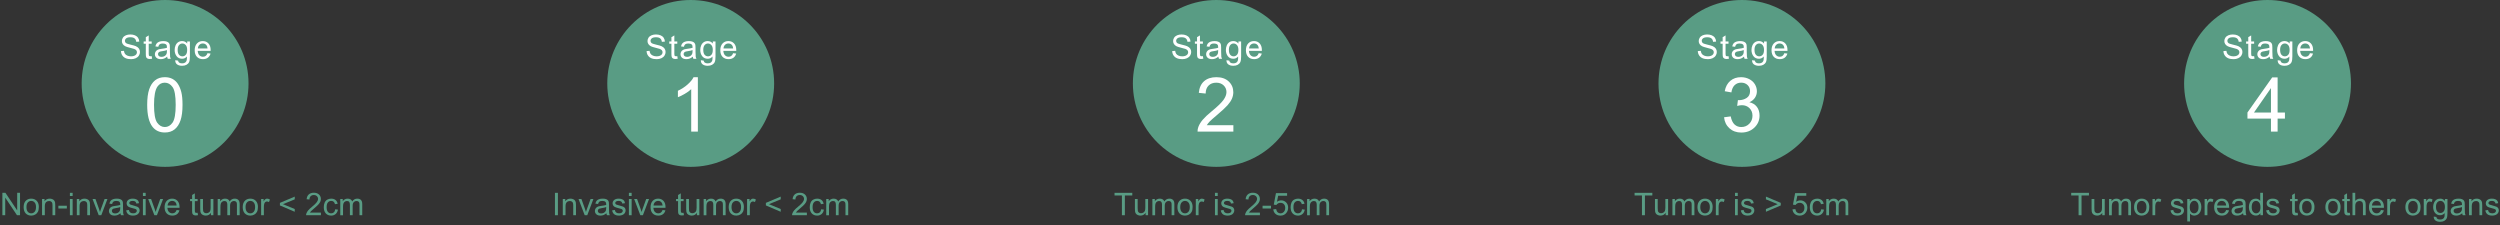 <?xml version="1.0" encoding="utf-8"?>
<!-- Generator: Adobe Illustrator 15.1.0, SVG Export Plug-In . SVG Version: 6.00 Build 0)  -->
<!DOCTYPE svg PUBLIC "-//W3C//DTD SVG 1.1//EN" "http://www.w3.org/Graphics/SVG/1.1/DTD/svg11.dtd">
<svg version="1.1" id="レイヤー_1" xmlns="http://www.w3.org/2000/svg" xmlns:xlink="http://www.w3.org/1999/xlink" x="0px"
	 y="0px" width="898.952px" height="81.045px" viewBox="0 0 898.952 81.045" enable-background="new 0 0 898.952 81.045"
	 xml:space="preserve">
<rect x="0" y="0" width="898.952" height="81.045" fill="#333333" stroke="none"/>
<g>
	<path fill="#599C84" d="M0.857,77.392v-8.053H1.95l4.229,6.322v-6.322h1.022v8.053H6.108l-4.229-6.328v6.328H0.857z"/>
	<path fill="#599C84" d="M8.498,74.475c0-1.08,0.3-1.88,0.901-2.4c0.501-0.432,1.113-0.648,1.835-0.648
		c0.802,0,1.457,0.263,1.966,0.788c0.509,0.526,0.764,1.252,0.764,2.179c0,0.751-0.113,1.341-0.338,1.771
		c-0.225,0.43-0.553,0.765-0.983,1.002c-0.43,0.238-0.9,0.357-1.409,0.357c-0.817,0-1.477-0.262-1.98-0.785
		C8.75,76.214,8.498,75.46,8.498,74.475z M9.514,74.475c0,0.747,0.163,1.307,0.489,1.679c0.326,0.371,0.736,0.557,1.23,0.557
		c0.49,0,0.899-0.187,1.225-0.56c0.326-0.374,0.489-0.943,0.489-1.709c0-0.721-0.164-1.268-0.492-1.64
		c-0.328-0.371-0.735-0.558-1.222-0.558c-0.495,0-0.905,0.186-1.23,0.556C9.677,73.169,9.514,73.728,9.514,74.475z"/>
	<path fill="#599C84" d="M15.123,77.392v-5.834h0.89v0.83c0.429-0.642,1.047-0.962,1.857-0.962c0.352,0,0.675,0.063,0.969,0.189
		c0.295,0.127,0.516,0.292,0.662,0.497s0.249,0.449,0.308,0.73c0.037,0.184,0.055,0.504,0.055,0.962v3.587h-0.989v-3.549
		c0-0.402-0.038-0.704-0.115-0.903c-0.077-0.199-0.213-0.359-0.409-0.478c-0.196-0.119-0.426-0.179-0.689-0.179
		c-0.421,0-0.785,0.134-1.09,0.4c-0.306,0.268-0.458,0.774-0.458,1.522v3.186H15.123z"/>
	<path fill="#599C84" d="M20.995,74.975V73.98h3.038v0.994H20.995z"/>
	<path fill="#599C84" d="M25.131,70.476v-1.137h0.989v1.137H25.131z M25.131,77.392v-5.834h0.989v5.834H25.131z"/>
	<path fill="#599C84" d="M27.625,77.392v-5.834h0.89v0.83c0.429-0.642,1.047-0.962,1.857-0.962c0.352,0,0.675,0.063,0.969,0.189
		c0.295,0.127,0.516,0.292,0.662,0.497s0.249,0.449,0.308,0.73c0.037,0.184,0.055,0.504,0.055,0.962v3.587h-0.989v-3.549
		c0-0.402-0.038-0.704-0.115-0.903c-0.077-0.199-0.213-0.359-0.409-0.478c-0.196-0.119-0.426-0.179-0.689-0.179
		c-0.421,0-0.785,0.134-1.09,0.4c-0.306,0.268-0.458,0.774-0.458,1.522v3.186H27.625z"/>
	<path fill="#599C84" d="M35.502,77.392l-2.22-5.834h1.044l1.252,3.494c0.135,0.377,0.26,0.769,0.374,1.176
		c0.088-0.309,0.21-0.678,0.368-1.11l1.296-3.56h1.016l-2.208,5.834H35.502z"/>
	<path fill="#599C84" d="M43.313,76.672c-0.366,0.312-0.719,0.531-1.058,0.659c-0.338,0.128-0.702,0.192-1.09,0.192
		c-0.641,0-1.133-0.156-1.478-0.47s-0.517-0.713-0.517-1.2c0-0.286,0.065-0.547,0.195-0.783c0.13-0.235,0.3-0.425,0.511-0.568
		c0.21-0.143,0.448-0.251,0.711-0.324c0.194-0.051,0.487-0.101,0.879-0.147c0.798-0.096,1.386-0.209,1.763-0.341
		c0.004-0.136,0.006-0.222,0.006-0.259c0-0.402-0.094-0.687-0.28-0.852c-0.253-0.223-0.628-0.335-1.126-0.335
		c-0.465,0-0.809,0.082-1.03,0.245s-0.385,0.451-0.492,0.865l-0.967-0.132c0.088-0.414,0.232-0.748,0.434-1.003
		c0.201-0.255,0.493-0.45,0.874-0.588c0.381-0.137,0.822-0.206,1.324-0.206c0.498,0,0.903,0.059,1.214,0.176
		c0.312,0.117,0.54,0.265,0.687,0.442s0.249,0.402,0.308,0.673c0.033,0.169,0.05,0.473,0.05,0.912v1.318
		c0,0.919,0.021,1.5,0.063,1.744c0.042,0.243,0.125,0.477,0.25,0.7h-1.033C43.409,77.187,43.343,76.946,43.313,76.672z
		 M43.231,74.464c-0.359,0.146-0.897,0.271-1.615,0.373c-0.407,0.059-0.694,0.125-0.863,0.198s-0.298,0.181-0.39,0.321
		c-0.092,0.141-0.138,0.298-0.138,0.47c0,0.264,0.1,0.483,0.3,0.659c0.199,0.176,0.491,0.264,0.876,0.264
		c0.381,0,0.72-0.083,1.016-0.25c0.297-0.167,0.515-0.395,0.654-0.684c0.106-0.224,0.159-0.554,0.159-0.989V74.464z"/>
	<path fill="#599C84" d="M45.368,75.65l0.978-0.154c0.055,0.393,0.208,0.692,0.459,0.901c0.25,0.209,0.601,0.312,1.052,0.312
		c0.454,0,0.791-0.092,1.011-0.277c0.22-0.185,0.33-0.401,0.33-0.65c0-0.224-0.097-0.399-0.291-0.527
		c-0.136-0.088-0.473-0.199-1.011-0.335c-0.725-0.184-1.228-0.342-1.508-0.476c-0.28-0.134-0.493-0.318-0.637-0.555
		c-0.145-0.236-0.217-0.497-0.217-0.783c0-0.26,0.06-0.5,0.179-0.722s0.281-0.405,0.486-0.552c0.153-0.114,0.363-0.21,0.629-0.289
		c0.265-0.078,0.55-0.118,0.854-0.118c0.458,0,0.86,0.066,1.206,0.198c0.346,0.132,0.602,0.311,0.767,0.535
		c0.165,0.226,0.278,0.526,0.34,0.904l-0.967,0.131c-0.044-0.3-0.171-0.534-0.382-0.703c-0.21-0.168-0.508-0.252-0.893-0.252
		c-0.454,0-0.778,0.075-0.972,0.225c-0.194,0.15-0.291,0.326-0.291,0.527c0,0.129,0.04,0.244,0.121,0.347
		c0.081,0.106,0.207,0.194,0.379,0.264c0.099,0.036,0.39,0.12,0.873,0.253c0.7,0.187,1.188,0.339,1.464,0.458
		c0.277,0.119,0.494,0.292,0.651,0.52c0.157,0.227,0.236,0.509,0.236,0.846c0,0.329-0.096,0.64-0.288,0.931
		c-0.192,0.292-0.47,0.517-0.833,0.676c-0.362,0.159-0.772,0.239-1.23,0.239c-0.758,0-1.335-0.157-1.733-0.473
		C45.731,76.736,45.478,76.27,45.368,75.65z"/>
	<path fill="#599C84" d="M51.394,70.476v-1.137h0.989v1.137H51.394z M51.394,77.392v-5.834h0.989v5.834H51.394z"/>
	<path fill="#599C84" d="M55.509,77.392l-2.22-5.834h1.044l1.252,3.494c0.135,0.377,0.26,0.769,0.374,1.176
		c0.088-0.309,0.21-0.678,0.368-1.11l1.296-3.56h1.016l-2.208,5.834H55.509z"/>
	<path fill="#599C84" d="M63.507,75.513l1.021,0.127c-0.161,0.597-0.459,1.06-0.896,1.39c-0.436,0.329-0.992,0.494-1.67,0.494
		c-0.853,0-1.53-0.263-2.03-0.788c-0.5-0.525-0.75-1.263-0.75-2.211c0-0.981,0.252-1.743,0.758-2.285s1.161-0.813,1.967-0.813
		c0.78,0,1.417,0.266,1.912,0.797c0.494,0.531,0.742,1.278,0.742,2.241c0,0.059-0.002,0.146-0.006,0.264h-4.351
		c0.037,0.641,0.218,1.132,0.544,1.472c0.326,0.341,0.732,0.511,1.22,0.511c0.362,0,0.672-0.095,0.928-0.285
		S63.356,75.931,63.507,75.513z M60.26,73.914h3.257c-0.044-0.49-0.168-0.858-0.374-1.104c-0.315-0.381-0.723-0.571-1.225-0.571
		c-0.454,0-0.836,0.151-1.145,0.456C60.464,72.999,60.293,73.405,60.26,73.914z"/>
	<path fill="#599C84" d="M71.054,76.507l0.143,0.874c-0.278,0.059-0.527,0.088-0.747,0.088c-0.359,0-0.637-0.057-0.835-0.171
		c-0.197-0.113-0.337-0.263-0.417-0.447c-0.081-0.185-0.121-0.574-0.121-1.167v-3.356h-0.725v-0.77h0.725v-1.444l0.983-0.594v2.038
		h0.994v0.77H70.06v3.411c0,0.282,0.017,0.463,0.052,0.544c0.035,0.08,0.091,0.145,0.17,0.192c0.079,0.047,0.191,0.071,0.338,0.071
		C70.73,76.546,70.875,76.533,71.054,76.507z"/>
	<path fill="#599C84" d="M75.844,77.392v-0.857c-0.454,0.66-1.071,0.989-1.851,0.989c-0.345,0-0.666-0.065-0.964-0.198
		c-0.298-0.131-0.52-0.297-0.665-0.497c-0.145-0.199-0.247-0.443-0.305-0.733c-0.041-0.193-0.061-0.501-0.061-0.922v-3.615h0.989
		v3.235c0,0.517,0.02,0.864,0.06,1.044c0.062,0.26,0.194,0.464,0.396,0.612c0.202,0.148,0.451,0.223,0.747,0.223
		c0.297,0,0.575-0.076,0.835-0.228c0.26-0.152,0.444-0.359,0.552-0.621s0.162-0.642,0.162-1.14v-3.126h0.989v5.834H75.844z"/>
	<path fill="#599C84" d="M78.278,77.392v-5.834h0.884v0.818c0.183-0.285,0.427-0.515,0.73-0.689c0.304-0.174,0.65-0.261,1.038-0.261
		c0.432,0,0.787,0.09,1.063,0.27c0.277,0.18,0.472,0.431,0.585,0.753c0.461-0.682,1.062-1.022,1.802-1.022
		c0.578,0,1.023,0.16,1.334,0.48c0.312,0.321,0.467,0.814,0.467,1.48v4.005h-0.983v-3.675c0-0.396-0.032-0.681-0.096-0.854
		s-0.181-0.313-0.349-0.42s-0.366-0.159-0.593-0.159c-0.411,0-0.751,0.136-1.022,0.409c-0.271,0.272-0.407,0.709-0.407,1.31v3.39
		h-0.988v-3.79c0-0.439-0.081-0.77-0.242-0.989s-0.425-0.329-0.791-0.329c-0.278,0-0.535,0.073-0.771,0.22s-0.408,0.36-0.514,0.643
		c-0.106,0.282-0.159,0.688-0.159,1.22v3.026H78.278z"/>
	<path fill="#599C84" d="M87.281,74.475c0-1.08,0.3-1.88,0.901-2.4c0.501-0.432,1.113-0.648,1.835-0.648
		c0.802,0,1.457,0.263,1.966,0.788c0.509,0.526,0.764,1.252,0.764,2.179c0,0.751-0.113,1.341-0.338,1.771
		c-0.225,0.43-0.553,0.765-0.983,1.002c-0.43,0.238-0.9,0.357-1.409,0.357c-0.817,0-1.477-0.262-1.98-0.785
		C87.533,76.214,87.281,75.46,87.281,74.475z M88.297,74.475c0,0.747,0.163,1.307,0.489,1.679c0.326,0.371,0.736,0.557,1.23,0.557
		c0.49,0,0.899-0.187,1.225-0.56c0.326-0.374,0.489-0.943,0.489-1.709c0-0.721-0.164-1.268-0.492-1.64
		c-0.328-0.371-0.735-0.558-1.222-0.558c-0.495,0-0.905,0.186-1.23,0.556C88.46,73.169,88.297,73.728,88.297,74.475z"/>
	<path fill="#599C84" d="M93.895,77.392v-5.834h0.89v0.885c0.227-0.414,0.437-0.687,0.629-0.818s0.404-0.198,0.634-0.198
		c0.333,0,0.672,0.106,1.017,0.319l-0.341,0.917c-0.242-0.143-0.483-0.214-0.725-0.214c-0.216,0-0.41,0.064-0.583,0.194
		c-0.172,0.13-0.294,0.311-0.368,0.541c-0.11,0.352-0.165,0.736-0.165,1.153v3.055H93.895z"/>
	<path fill="#599C84" d="M100.651,73.87v-0.923l5.334-2.252v0.983l-4.23,1.736l4.23,1.752v0.983L100.651,73.87z"/>
	<path fill="#599C84" d="M115.395,76.441v0.95h-5.323c-0.008-0.238,0.031-0.467,0.115-0.687c0.135-0.362,0.353-0.72,0.651-1.071
		s0.729-0.758,1.293-1.22c0.875-0.718,1.467-1.286,1.774-1.705c0.308-0.42,0.461-0.816,0.461-1.189c0-0.392-0.14-0.723-0.42-0.991
		c-0.28-0.27-0.646-0.404-1.096-0.404c-0.476,0-0.857,0.143-1.143,0.429c-0.286,0.285-0.43,0.681-0.434,1.187l-1.016-0.104
		c0.069-0.758,0.332-1.336,0.786-1.733s1.063-0.596,1.829-0.596c0.772,0,1.384,0.214,1.834,0.643
		c0.451,0.429,0.676,0.96,0.676,1.593c0,0.322-0.066,0.64-0.198,0.95c-0.132,0.312-0.351,0.64-0.656,0.983
		c-0.306,0.345-0.814,0.817-1.524,1.418c-0.593,0.498-0.974,0.836-1.143,1.013c-0.168,0.178-0.308,0.356-0.417,0.536H115.395z"/>
	<path fill="#599C84" d="M120.537,75.255l0.972,0.126c-0.106,0.671-0.378,1.195-0.815,1.574c-0.438,0.379-0.975,0.568-1.612,0.568
		c-0.798,0-1.44-0.261-1.925-0.783c-0.485-0.521-0.728-1.27-0.728-2.243c0-0.63,0.104-1.182,0.313-1.654
		c0.209-0.472,0.526-0.826,0.953-1.062s0.891-0.354,1.393-0.354c0.633,0,1.152,0.16,1.555,0.48c0.403,0.321,0.661,0.776,0.774,1.365
		l-0.961,0.148c-0.091-0.392-0.253-0.687-0.486-0.884c-0.233-0.198-0.514-0.297-0.843-0.297c-0.498,0-0.903,0.179-1.214,0.535
		c-0.312,0.357-0.467,0.922-0.467,1.695c0,0.783,0.15,1.353,0.451,1.708s0.692,0.532,1.175,0.532c0.388,0,0.712-0.118,0.972-0.356
		C120.302,76.115,120.467,75.749,120.537,75.255z"/>
	<path fill="#599C84" d="M122.355,77.392v-5.834h0.884v0.818c0.183-0.285,0.427-0.515,0.73-0.689
		c0.304-0.174,0.65-0.261,1.038-0.261c0.432,0,0.787,0.09,1.063,0.27c0.277,0.18,0.472,0.431,0.585,0.753
		c0.461-0.682,1.062-1.022,1.802-1.022c0.578,0,1.023,0.16,1.334,0.48c0.312,0.321,0.467,0.814,0.467,1.48v4.005h-0.983v-3.675
		c0-0.396-0.032-0.681-0.096-0.854s-0.181-0.313-0.349-0.42s-0.366-0.159-0.593-0.159c-0.411,0-0.751,0.136-1.022,0.409
		c-0.271,0.272-0.407,0.709-0.407,1.31v3.39h-0.988v-3.79c0-0.439-0.081-0.77-0.242-0.989s-0.425-0.329-0.791-0.329
		c-0.278,0-0.535,0.073-0.771,0.22s-0.408,0.36-0.514,0.643c-0.106,0.282-0.159,0.688-0.159,1.22v3.026H122.355z"/>
</g>
<g>
	<path fill="#599C84" d="M199.55,77.392v-8.053h1.065v8.053H199.55z"/>
	<path fill="#599C84" d="M202.368,77.392v-5.834h0.89v0.83c0.429-0.642,1.047-0.962,1.857-0.962c0.352,0,0.675,0.063,0.969,0.189
		c0.295,0.127,0.516,0.292,0.662,0.497s0.249,0.449,0.308,0.73c0.037,0.184,0.055,0.504,0.055,0.962v3.587h-0.989v-3.549
		c0-0.402-0.038-0.704-0.115-0.903c-0.077-0.199-0.213-0.359-0.409-0.478c-0.196-0.119-0.426-0.179-0.689-0.179
		c-0.421,0-0.785,0.134-1.09,0.4c-0.306,0.268-0.458,0.774-0.458,1.522v3.186H202.368z"/>
	<path fill="#599C84" d="M210.246,77.392l-2.22-5.834h1.044l1.252,3.494c0.135,0.377,0.26,0.769,0.374,1.176
		c0.088-0.309,0.21-0.678,0.368-1.11l1.296-3.56h1.016l-2.208,5.834H210.246z"/>
	<path fill="#599C84" d="M218.057,76.672c-0.366,0.312-0.719,0.531-1.058,0.659c-0.338,0.128-0.702,0.192-1.09,0.192
		c-0.641,0-1.133-0.156-1.478-0.47s-0.517-0.713-0.517-1.2c0-0.286,0.065-0.547,0.195-0.783c0.13-0.235,0.3-0.425,0.511-0.568
		c0.21-0.143,0.448-0.251,0.711-0.324c0.194-0.051,0.487-0.101,0.879-0.147c0.798-0.096,1.386-0.209,1.763-0.341
		c0.004-0.136,0.006-0.222,0.006-0.259c0-0.402-0.094-0.687-0.28-0.852c-0.253-0.223-0.628-0.335-1.126-0.335
		c-0.465,0-0.809,0.082-1.03,0.245s-0.385,0.451-0.492,0.865l-0.967-0.132c0.088-0.414,0.232-0.748,0.434-1.003
		c0.201-0.255,0.493-0.45,0.874-0.588c0.381-0.137,0.822-0.206,1.324-0.206c0.498,0,0.903,0.059,1.214,0.176
		c0.312,0.117,0.54,0.265,0.687,0.442s0.249,0.402,0.308,0.673c0.033,0.169,0.05,0.473,0.05,0.912v1.318
		c0,0.919,0.021,1.5,0.063,1.744c0.042,0.243,0.125,0.477,0.25,0.7h-1.033C218.152,77.187,218.086,76.946,218.057,76.672z
		 M217.974,74.464c-0.359,0.146-0.897,0.271-1.615,0.373c-0.407,0.059-0.694,0.125-0.863,0.198s-0.298,0.181-0.39,0.321
		c-0.092,0.141-0.138,0.298-0.138,0.47c0,0.264,0.1,0.483,0.3,0.659c0.199,0.176,0.491,0.264,0.876,0.264
		c0.381,0,0.72-0.083,1.016-0.25c0.297-0.167,0.515-0.395,0.654-0.684c0.106-0.224,0.159-0.554,0.159-0.989V74.464z"/>
	<path fill="#599C84" d="M220.111,75.65l0.978-0.154c0.055,0.393,0.208,0.692,0.459,0.901c0.25,0.209,0.601,0.312,1.052,0.312
		c0.454,0,0.791-0.092,1.011-0.277c0.22-0.185,0.33-0.401,0.33-0.65c0-0.224-0.097-0.399-0.291-0.527
		c-0.136-0.088-0.473-0.199-1.011-0.335c-0.725-0.184-1.228-0.342-1.508-0.476c-0.28-0.134-0.493-0.318-0.637-0.555
		c-0.145-0.236-0.217-0.497-0.217-0.783c0-0.26,0.06-0.5,0.179-0.722s0.281-0.405,0.486-0.552c0.153-0.114,0.363-0.21,0.629-0.289
		c0.265-0.078,0.55-0.118,0.854-0.118c0.458,0,0.86,0.066,1.206,0.198c0.346,0.132,0.602,0.311,0.767,0.535
		c0.165,0.226,0.278,0.526,0.34,0.904l-0.967,0.131c-0.044-0.3-0.171-0.534-0.382-0.703c-0.21-0.168-0.508-0.252-0.893-0.252
		c-0.454,0-0.778,0.075-0.972,0.225c-0.194,0.15-0.291,0.326-0.291,0.527c0,0.129,0.04,0.244,0.121,0.347
		c0.081,0.106,0.207,0.194,0.379,0.264c0.099,0.036,0.39,0.12,0.873,0.253c0.7,0.187,1.188,0.339,1.464,0.458
		c0.277,0.119,0.494,0.292,0.651,0.52c0.157,0.227,0.236,0.509,0.236,0.846c0,0.329-0.096,0.64-0.288,0.931
		c-0.192,0.292-0.47,0.517-0.833,0.676c-0.362,0.159-0.772,0.239-1.23,0.239c-0.758,0-1.335-0.157-1.733-0.473
		C220.475,76.736,220.221,76.27,220.111,75.65z"/>
	<path fill="#599C84" d="M226.137,70.476v-1.137h0.989v1.137H226.137z M226.137,77.392v-5.834h0.989v5.834H226.137z"/>
	<path fill="#599C84" d="M230.252,77.392l-2.22-5.834h1.044l1.252,3.494c0.135,0.377,0.26,0.769,0.374,1.176
		c0.088-0.309,0.21-0.678,0.368-1.11l1.296-3.56h1.016l-2.208,5.834H230.252z"/>
	<path fill="#599C84" d="M238.25,75.513l1.021,0.127c-0.161,0.597-0.459,1.06-0.896,1.39c-0.436,0.329-0.992,0.494-1.67,0.494
		c-0.853,0-1.53-0.263-2.03-0.788c-0.5-0.525-0.75-1.263-0.75-2.211c0-0.981,0.252-1.743,0.758-2.285s1.161-0.813,1.967-0.813
		c0.78,0,1.417,0.266,1.912,0.797c0.494,0.531,0.742,1.278,0.742,2.241c0,0.059-0.002,0.146-0.006,0.264h-4.351
		c0.037,0.641,0.218,1.132,0.544,1.472c0.326,0.341,0.732,0.511,1.22,0.511c0.362,0,0.672-0.095,0.928-0.285
		S238.1,75.931,238.25,75.513z M235.003,73.914h3.257c-0.044-0.49-0.168-0.858-0.374-1.104c-0.315-0.381-0.723-0.571-1.225-0.571
		c-0.454,0-0.836,0.151-1.145,0.456C235.208,72.999,235.036,73.405,235.003,73.914z"/>
	<path fill="#599C84" d="M245.797,76.507l0.143,0.874c-0.278,0.059-0.527,0.088-0.747,0.088c-0.359,0-0.637-0.057-0.835-0.171
		c-0.197-0.113-0.337-0.263-0.417-0.447c-0.081-0.185-0.121-0.574-0.121-1.167v-3.356h-0.725v-0.77h0.725v-1.444l0.983-0.594v2.038
		h0.994v0.77h-0.994v3.411c0,0.282,0.017,0.463,0.052,0.544c0.035,0.08,0.091,0.145,0.17,0.192c0.079,0.047,0.191,0.071,0.338,0.071
		C245.473,76.546,245.617,76.533,245.797,76.507z"/>
	<path fill="#599C84" d="M250.587,77.392v-0.857c-0.454,0.66-1.071,0.989-1.851,0.989c-0.345,0-0.666-0.065-0.964-0.198
		c-0.298-0.131-0.52-0.297-0.665-0.497c-0.145-0.199-0.247-0.443-0.305-0.733c-0.041-0.193-0.061-0.501-0.061-0.922v-3.615h0.989
		v3.235c0,0.517,0.02,0.864,0.06,1.044c0.062,0.26,0.194,0.464,0.396,0.612c0.202,0.148,0.451,0.223,0.747,0.223
		c0.297,0,0.575-0.076,0.835-0.228c0.26-0.152,0.444-0.359,0.552-0.621s0.162-0.642,0.162-1.14v-3.126h0.989v5.834H250.587z"/>
	<path fill="#599C84" d="M253.021,77.392v-5.834h0.884v0.818c0.183-0.285,0.427-0.515,0.73-0.689
		c0.304-0.174,0.65-0.261,1.038-0.261c0.432,0,0.787,0.09,1.063,0.27c0.277,0.18,0.472,0.431,0.585,0.753
		c0.461-0.682,1.062-1.022,1.802-1.022c0.578,0,1.023,0.16,1.334,0.48c0.312,0.321,0.467,0.814,0.467,1.48v4.005h-0.983v-3.675
		c0-0.396-0.032-0.681-0.096-0.854s-0.181-0.313-0.349-0.42s-0.366-0.159-0.593-0.159c-0.411,0-0.751,0.136-1.022,0.409
		c-0.271,0.272-0.407,0.709-0.407,1.31v3.39h-0.988v-3.79c0-0.439-0.081-0.77-0.242-0.989s-0.425-0.329-0.791-0.329
		c-0.278,0-0.535,0.073-0.771,0.22s-0.408,0.36-0.514,0.643c-0.106,0.282-0.159,0.688-0.159,1.22v3.026H253.021z"/>
	<path fill="#599C84" d="M262.024,74.475c0-1.08,0.3-1.88,0.901-2.4c0.501-0.432,1.113-0.648,1.835-0.648
		c0.802,0,1.457,0.263,1.966,0.788c0.509,0.526,0.764,1.252,0.764,2.179c0,0.751-0.113,1.341-0.338,1.771
		c-0.225,0.43-0.553,0.765-0.983,1.002c-0.43,0.238-0.9,0.357-1.409,0.357c-0.817,0-1.477-0.262-1.98-0.785
		C262.276,76.214,262.024,75.46,262.024,74.475z M263.04,74.475c0,0.747,0.163,1.307,0.489,1.679
		c0.326,0.371,0.736,0.557,1.23,0.557c0.49,0,0.899-0.187,1.225-0.56c0.326-0.374,0.489-0.943,0.489-1.709
		c0-0.721-0.164-1.268-0.492-1.64c-0.328-0.371-0.735-0.558-1.222-0.558c-0.495,0-0.905,0.186-1.23,0.556
		C263.203,73.169,263.04,73.728,263.04,74.475z"/>
	<path fill="#599C84" d="M268.638,77.392v-5.834h0.89v0.885c0.227-0.414,0.437-0.687,0.629-0.818s0.404-0.198,0.634-0.198
		c0.333,0,0.672,0.106,1.017,0.319l-0.341,0.917c-0.242-0.143-0.483-0.214-0.725-0.214c-0.216,0-0.41,0.064-0.583,0.194
		c-0.172,0.13-0.294,0.311-0.368,0.541c-0.11,0.352-0.165,0.736-0.165,1.153v3.055H268.638z"/>
	<path fill="#599C84" d="M275.395,73.87v-0.923l5.334-2.252v0.983l-4.23,1.736l4.23,1.752v0.983L275.395,73.87z"/>
	<path fill="#599C84" d="M290.138,76.441v0.95h-5.323c-0.008-0.238,0.031-0.467,0.115-0.687c0.135-0.362,0.353-0.72,0.651-1.071
		s0.729-0.758,1.293-1.22c0.875-0.718,1.467-1.286,1.774-1.705c0.308-0.42,0.461-0.816,0.461-1.189c0-0.392-0.14-0.723-0.42-0.991
		c-0.28-0.27-0.646-0.404-1.096-0.404c-0.476,0-0.857,0.143-1.143,0.429c-0.286,0.285-0.43,0.681-0.434,1.187l-1.016-0.104
		c0.069-0.758,0.332-1.336,0.786-1.733s1.063-0.596,1.829-0.596c0.772,0,1.384,0.214,1.834,0.643
		c0.451,0.429,0.676,0.96,0.676,1.593c0,0.322-0.066,0.64-0.198,0.95c-0.132,0.312-0.351,0.64-0.656,0.983
		c-0.306,0.345-0.814,0.817-1.524,1.418c-0.593,0.498-0.974,0.836-1.143,1.013c-0.168,0.178-0.308,0.356-0.417,0.536H290.138z"/>
	<path fill="#599C84" d="M295.28,75.255l0.972,0.126c-0.106,0.671-0.378,1.195-0.815,1.574c-0.438,0.379-0.975,0.568-1.612,0.568
		c-0.798,0-1.44-0.261-1.925-0.783c-0.485-0.521-0.728-1.27-0.728-2.243c0-0.63,0.104-1.182,0.313-1.654
		c0.209-0.472,0.526-0.826,0.953-1.062s0.891-0.354,1.393-0.354c0.633,0,1.152,0.16,1.555,0.48c0.403,0.321,0.661,0.776,0.774,1.365
		l-0.961,0.148c-0.091-0.392-0.253-0.687-0.486-0.884c-0.233-0.198-0.514-0.297-0.843-0.297c-0.498,0-0.903,0.179-1.214,0.535
		c-0.312,0.357-0.467,0.922-0.467,1.695c0,0.783,0.15,1.353,0.451,1.708s0.692,0.532,1.175,0.532c0.388,0,0.712-0.118,0.972-0.356
		C295.045,76.115,295.21,75.749,295.28,75.255z"/>
	<path fill="#599C84" d="M297.098,77.392v-5.834h0.884v0.818c0.183-0.285,0.427-0.515,0.73-0.689
		c0.304-0.174,0.65-0.261,1.038-0.261c0.432,0,0.787,0.09,1.063,0.27c0.277,0.18,0.472,0.431,0.585,0.753
		c0.461-0.682,1.062-1.022,1.802-1.022c0.578,0,1.023,0.16,1.334,0.48c0.312,0.321,0.467,0.814,0.467,1.48v4.005h-0.983v-3.675
		c0-0.396-0.032-0.681-0.096-0.854s-0.181-0.313-0.349-0.42s-0.366-0.159-0.593-0.159c-0.411,0-0.751,0.136-1.022,0.409
		c-0.271,0.272-0.407,0.709-0.407,1.31v3.39h-0.988v-3.79c0-0.439-0.081-0.77-0.242-0.989s-0.425-0.329-0.791-0.329
		c-0.278,0-0.535,0.073-0.771,0.22s-0.408,0.36-0.514,0.643c-0.106,0.282-0.159,0.688-0.159,1.22v3.026H297.098z"/>
</g>
<g>
	<path fill="#599C84" d="M403.418,77.392v-7.103h-2.653v-0.95h6.383v0.95h-2.664v7.103H403.418z"/>
	<path fill="#599C84" d="M411.938,77.392v-0.857c-0.454,0.66-1.071,0.989-1.851,0.989c-0.345,0-0.666-0.065-0.964-0.198
		c-0.298-0.131-0.52-0.297-0.665-0.497c-0.145-0.199-0.247-0.443-0.305-0.733c-0.041-0.193-0.061-0.501-0.061-0.922v-3.615h0.989
		v3.235c0,0.517,0.02,0.864,0.06,1.044c0.062,0.26,0.194,0.464,0.396,0.612c0.202,0.148,0.451,0.223,0.747,0.223
		c0.297,0,0.575-0.076,0.835-0.228c0.26-0.152,0.444-0.359,0.552-0.621s0.162-0.642,0.162-1.14v-3.126h0.989v5.834H411.938z"/>
	<path fill="#599C84" d="M414.372,77.392v-5.834h0.884v0.818c0.183-0.285,0.427-0.515,0.73-0.689
		c0.304-0.174,0.65-0.261,1.038-0.261c0.432,0,0.787,0.09,1.063,0.27c0.277,0.18,0.472,0.431,0.585,0.753
		c0.461-0.682,1.062-1.022,1.802-1.022c0.578,0,1.023,0.16,1.334,0.48c0.312,0.321,0.467,0.814,0.467,1.48v4.005h-0.983v-3.675
		c0-0.396-0.032-0.681-0.096-0.854s-0.181-0.313-0.349-0.42s-0.366-0.159-0.593-0.159c-0.411,0-0.751,0.136-1.022,0.409
		c-0.271,0.272-0.407,0.709-0.407,1.31v3.39h-0.988v-3.79c0-0.439-0.081-0.77-0.242-0.989s-0.425-0.329-0.791-0.329
		c-0.278,0-0.535,0.073-0.771,0.22s-0.408,0.36-0.514,0.643c-0.106,0.282-0.159,0.688-0.159,1.22v3.026H414.372z"/>
	<path fill="#599C84" d="M423.375,74.475c0-1.08,0.3-1.88,0.901-2.4c0.501-0.432,1.113-0.648,1.835-0.648
		c0.802,0,1.457,0.263,1.966,0.788c0.509,0.526,0.764,1.252,0.764,2.179c0,0.751-0.113,1.341-0.338,1.771
		c-0.225,0.43-0.553,0.765-0.983,1.002c-0.43,0.238-0.9,0.357-1.409,0.357c-0.817,0-1.477-0.262-1.98-0.785
		C423.627,76.214,423.375,75.46,423.375,74.475z M424.391,74.475c0,0.747,0.163,1.307,0.489,1.679
		c0.326,0.371,0.736,0.557,1.23,0.557c0.49,0,0.899-0.187,1.225-0.56c0.326-0.374,0.489-0.943,0.489-1.709
		c0-0.721-0.164-1.268-0.492-1.64c-0.328-0.371-0.735-0.558-1.222-0.558c-0.495,0-0.905,0.186-1.23,0.556
		C424.554,73.169,424.391,73.728,424.391,74.475z"/>
	<path fill="#599C84" d="M429.989,77.392v-5.834h0.89v0.885c0.227-0.414,0.437-0.687,0.629-0.818s0.404-0.198,0.634-0.198
		c0.333,0,0.672,0.106,1.017,0.319l-0.341,0.917c-0.242-0.143-0.483-0.214-0.725-0.214c-0.216,0-0.41,0.064-0.583,0.194
		c-0.172,0.13-0.294,0.311-0.368,0.541c-0.11,0.352-0.165,0.736-0.165,1.153v3.055H429.989z"/>
	<path fill="#599C84" d="M436.877,70.476v-1.137h0.989v1.137H436.877z M436.877,77.392v-5.834h0.989v5.834H436.877z"/>
	<path fill="#599C84" d="M438.976,75.65l0.978-0.154c0.055,0.393,0.208,0.692,0.459,0.901c0.25,0.209,0.601,0.312,1.052,0.312
		c0.454,0,0.791-0.092,1.011-0.277c0.22-0.185,0.33-0.401,0.33-0.65c0-0.224-0.097-0.399-0.291-0.527
		c-0.136-0.088-0.473-0.199-1.011-0.335c-0.725-0.184-1.228-0.342-1.508-0.476c-0.28-0.134-0.493-0.318-0.637-0.555
		c-0.145-0.236-0.217-0.497-0.217-0.783c0-0.26,0.06-0.5,0.179-0.722s0.281-0.405,0.486-0.552c0.153-0.114,0.363-0.21,0.629-0.289
		c0.265-0.078,0.55-0.118,0.854-0.118c0.458,0,0.86,0.066,1.206,0.198c0.346,0.132,0.602,0.311,0.767,0.535
		c0.165,0.226,0.278,0.526,0.34,0.904l-0.967,0.131c-0.044-0.3-0.171-0.534-0.382-0.703c-0.21-0.168-0.508-0.252-0.893-0.252
		c-0.454,0-0.778,0.075-0.972,0.225c-0.194,0.15-0.291,0.326-0.291,0.527c0,0.129,0.04,0.244,0.121,0.347
		c0.081,0.106,0.207,0.194,0.379,0.264c0.099,0.036,0.39,0.12,0.873,0.253c0.7,0.187,1.188,0.339,1.464,0.458
		c0.277,0.119,0.494,0.292,0.651,0.52c0.157,0.227,0.236,0.509,0.236,0.846c0,0.329-0.096,0.64-0.288,0.931
		c-0.192,0.292-0.47,0.517-0.833,0.676c-0.362,0.159-0.772,0.239-1.23,0.239c-0.758,0-1.335-0.157-1.733-0.473
		C439.339,76.736,439.085,76.27,438.976,75.65z"/>
	<path fill="#599C84" d="M453.044,76.441v0.95h-5.323c-0.008-0.238,0.031-0.467,0.115-0.687c0.135-0.362,0.353-0.72,0.651-1.071
		s0.729-0.758,1.293-1.22c0.875-0.718,1.467-1.286,1.774-1.705c0.308-0.42,0.461-0.816,0.461-1.189c0-0.392-0.14-0.723-0.42-0.991
		c-0.28-0.27-0.646-0.404-1.096-0.404c-0.476,0-0.857,0.143-1.143,0.429c-0.286,0.285-0.43,0.681-0.434,1.187l-1.016-0.104
		c0.069-0.758,0.332-1.336,0.786-1.733s1.063-0.596,1.829-0.596c0.772,0,1.384,0.214,1.834,0.643
		c0.451,0.429,0.676,0.96,0.676,1.593c0,0.322-0.066,0.64-0.198,0.95c-0.132,0.312-0.351,0.64-0.656,0.983
		c-0.306,0.345-0.814,0.817-1.524,1.418c-0.593,0.498-0.974,0.836-1.143,1.013c-0.168,0.178-0.308,0.356-0.417,0.536H453.044z"/>
	<path fill="#599C84" d="M453.994,74.975V73.98h3.038v0.994H453.994z"/>
	<path fill="#599C84" d="M457.85,75.282l1.038-0.088c0.077,0.506,0.256,0.886,0.536,1.14c0.28,0.255,0.618,0.382,1.014,0.382
		c0.476,0,0.879-0.18,1.208-0.538c0.33-0.359,0.494-0.835,0.494-1.429c0-0.563-0.158-1.009-0.475-1.334
		c-0.316-0.326-0.731-0.489-1.244-0.489c-0.318,0-0.606,0.072-0.862,0.217s-0.458,0.332-0.604,0.563l-0.929-0.121l0.78-4.137h4.004
		v0.945h-3.213l-0.434,2.164c0.483-0.337,0.991-0.506,1.521-0.506c0.703,0,1.296,0.244,1.78,0.731
		c0.483,0.486,0.725,1.113,0.725,1.878c0,0.729-0.212,1.359-0.637,1.89c-0.516,0.652-1.221,0.979-2.115,0.979
		c-0.732,0-1.33-0.205-1.793-0.615S457.916,75.96,457.85,75.282z"/>
	<path fill="#599C84" d="M468.188,75.255l0.972,0.126c-0.106,0.671-0.378,1.195-0.815,1.574c-0.438,0.379-0.975,0.568-1.612,0.568
		c-0.798,0-1.44-0.261-1.925-0.783c-0.485-0.521-0.728-1.27-0.728-2.243c0-0.63,0.104-1.182,0.313-1.654
		c0.209-0.472,0.526-0.826,0.953-1.062s0.891-0.354,1.393-0.354c0.633,0,1.152,0.16,1.555,0.48c0.403,0.321,0.661,0.776,0.774,1.365
		l-0.961,0.148c-0.091-0.392-0.253-0.687-0.486-0.884c-0.233-0.198-0.514-0.297-0.843-0.297c-0.498,0-0.903,0.179-1.214,0.535
		c-0.312,0.357-0.467,0.922-0.467,1.695c0,0.783,0.15,1.353,0.451,1.708s0.692,0.532,1.175,0.532c0.388,0,0.712-0.118,0.972-0.356
		C467.954,76.115,468.119,75.749,468.188,75.255z"/>
	<path fill="#599C84" d="M470.007,77.392v-5.834h0.884v0.818c0.183-0.285,0.427-0.515,0.73-0.689
		c0.304-0.174,0.65-0.261,1.038-0.261c0.432,0,0.787,0.09,1.063,0.27c0.277,0.18,0.472,0.431,0.585,0.753
		c0.461-0.682,1.062-1.022,1.802-1.022c0.578,0,1.023,0.16,1.334,0.48c0.312,0.321,0.467,0.814,0.467,1.48v4.005h-0.983v-3.675
		c0-0.396-0.032-0.681-0.096-0.854s-0.181-0.313-0.349-0.42s-0.366-0.159-0.593-0.159c-0.411,0-0.751,0.136-1.022,0.409
		c-0.271,0.272-0.407,0.709-0.407,1.31v3.39h-0.988v-3.79c0-0.439-0.081-0.77-0.242-0.989s-0.425-0.329-0.791-0.329
		c-0.278,0-0.535,0.073-0.771,0.22s-0.408,0.36-0.514,0.643c-0.106,0.282-0.159,0.688-0.159,1.22v3.026H470.007z"/>
</g>
<g>
	<path fill="#599C84" d="M590.418,77.392v-7.103h-2.653v-0.95h6.383v0.95h-2.664v7.103H590.418z"/>
	<path fill="#599C84" d="M598.938,77.392v-0.857c-0.454,0.66-1.071,0.989-1.851,0.989c-0.345,0-0.666-0.065-0.965-0.198
		c-0.298-0.131-0.52-0.297-0.664-0.497c-0.145-0.199-0.247-0.443-0.305-0.733c-0.041-0.193-0.061-0.501-0.061-0.922v-3.615h0.988
		v3.235c0,0.517,0.021,0.864,0.061,1.044c0.062,0.26,0.194,0.464,0.396,0.612s0.45,0.223,0.747,0.223s0.575-0.076,0.835-0.228
		c0.26-0.152,0.444-0.359,0.552-0.621c0.108-0.262,0.162-0.642,0.162-1.14v-3.126h0.989v5.834H598.938z"/>
	<path fill="#599C84" d="M601.371,77.392v-5.834h0.885v0.818c0.183-0.285,0.427-0.515,0.73-0.689
		c0.304-0.174,0.649-0.261,1.038-0.261c0.432,0,0.786,0.09,1.062,0.27c0.277,0.18,0.472,0.431,0.586,0.753
		c0.461-0.682,1.062-1.022,1.802-1.022c0.578,0,1.023,0.16,1.334,0.48c0.312,0.321,0.468,0.814,0.468,1.48v4.005h-0.983v-3.675
		c0-0.396-0.032-0.681-0.097-0.854c-0.063-0.174-0.181-0.313-0.349-0.42c-0.169-0.106-0.366-0.159-0.593-0.159
		c-0.411,0-0.751,0.136-1.022,0.409c-0.271,0.272-0.406,0.709-0.406,1.31v3.39h-0.988v-3.79c0-0.439-0.081-0.77-0.242-0.989
		s-0.425-0.329-0.791-0.329c-0.278,0-0.535,0.073-0.771,0.22s-0.408,0.36-0.514,0.643c-0.106,0.282-0.159,0.688-0.159,1.22v3.026
		H601.371z"/>
	<path fill="#599C84" d="M610.374,74.475c0-1.08,0.301-1.88,0.901-2.4c0.501-0.432,1.113-0.648,1.835-0.648
		c0.802,0,1.457,0.263,1.966,0.788c0.509,0.526,0.764,1.252,0.764,2.179c0,0.751-0.112,1.341-0.338,1.771
		c-0.225,0.43-0.553,0.765-0.983,1.002c-0.43,0.238-0.899,0.357-1.408,0.357c-0.817,0-1.478-0.262-1.98-0.785
		C610.626,76.214,610.374,75.46,610.374,74.475z M611.391,74.475c0,0.747,0.163,1.307,0.489,1.679
		c0.325,0.371,0.735,0.557,1.23,0.557c0.49,0,0.898-0.187,1.225-0.56c0.326-0.374,0.489-0.943,0.489-1.709
		c0-0.721-0.164-1.268-0.492-1.64c-0.328-0.371-0.735-0.558-1.222-0.558c-0.495,0-0.905,0.186-1.23,0.556
		C611.554,73.169,611.391,73.728,611.391,74.475z"/>
	<path fill="#599C84" d="M616.988,77.392v-5.834h0.89v0.885c0.228-0.414,0.437-0.687,0.629-0.818s0.404-0.198,0.635-0.198
		c0.333,0,0.672,0.106,1.017,0.319l-0.341,0.917c-0.242-0.143-0.483-0.214-0.726-0.214c-0.216,0-0.41,0.064-0.582,0.194
		s-0.295,0.311-0.368,0.541c-0.109,0.352-0.165,0.736-0.165,1.153v3.055H616.988z"/>
	<path fill="#599C84" d="M623.877,70.476v-1.137h0.988v1.137H623.877z M623.877,77.392v-5.834h0.988v5.834H623.877z"/>
	<path fill="#599C84" d="M625.975,75.65l0.978-0.154c0.056,0.393,0.208,0.692,0.459,0.901s0.602,0.312,1.052,0.312
		c0.454,0,0.791-0.092,1.011-0.277c0.22-0.185,0.33-0.401,0.33-0.65c0-0.224-0.098-0.399-0.291-0.527
		c-0.136-0.088-0.473-0.199-1.011-0.335c-0.726-0.184-1.229-0.342-1.508-0.476c-0.28-0.134-0.493-0.318-0.638-0.555
		s-0.217-0.497-0.217-0.783c0-0.26,0.06-0.5,0.179-0.722s0.28-0.405,0.486-0.552c0.153-0.114,0.363-0.21,0.629-0.289
		c0.265-0.078,0.55-0.118,0.854-0.118c0.458,0,0.86,0.066,1.206,0.198s0.602,0.311,0.767,0.535c0.164,0.226,0.278,0.526,0.34,0.904
		l-0.967,0.131c-0.044-0.3-0.171-0.534-0.382-0.703c-0.21-0.168-0.508-0.252-0.893-0.252c-0.454,0-0.778,0.075-0.972,0.225
		c-0.194,0.15-0.291,0.326-0.291,0.527c0,0.129,0.04,0.244,0.12,0.347c0.081,0.106,0.207,0.194,0.38,0.264
		c0.099,0.036,0.39,0.12,0.873,0.253c0.699,0.187,1.188,0.339,1.464,0.458s0.493,0.292,0.651,0.52
		c0.157,0.227,0.235,0.509,0.235,0.846c0,0.329-0.096,0.64-0.288,0.931c-0.192,0.292-0.47,0.517-0.832,0.676
		s-0.772,0.239-1.23,0.239c-0.758,0-1.336-0.157-1.733-0.473C626.338,76.736,626.085,76.27,625.975,75.65z"/>
	<path fill="#599C84" d="M640.329,73.87l-5.334,2.28v-0.983l4.224-1.752l-4.224-1.736v-0.983l5.334,2.252V73.87z"/>
	<path fill="#599C84" d="M644.542,75.282l1.038-0.088c0.077,0.506,0.256,0.886,0.535,1.14c0.28,0.255,0.618,0.382,1.014,0.382
		c0.477,0,0.879-0.18,1.209-0.538c0.329-0.359,0.494-0.835,0.494-1.429c0-0.563-0.158-1.009-0.476-1.334
		c-0.316-0.326-0.731-0.489-1.244-0.489c-0.318,0-0.605,0.072-0.862,0.217c-0.256,0.145-0.458,0.332-0.604,0.563l-0.929-0.121
		l0.78-4.137h4.004v0.945h-3.213l-0.435,2.164c0.483-0.337,0.991-0.506,1.521-0.506c0.703,0,1.297,0.244,1.78,0.731
		c0.483,0.486,0.725,1.113,0.725,1.878c0,0.729-0.212,1.359-0.637,1.89c-0.517,0.652-1.222,0.979-2.115,0.979
		c-0.732,0-1.33-0.205-1.793-0.615C644.872,76.504,644.607,75.96,644.542,75.282z"/>
	<path fill="#599C84" d="M654.88,75.255l0.973,0.126c-0.106,0.671-0.378,1.195-0.815,1.574c-0.438,0.379-0.976,0.568-1.612,0.568
		c-0.799,0-1.44-0.261-1.926-0.783c-0.485-0.521-0.728-1.27-0.728-2.243c0-0.63,0.104-1.182,0.312-1.654
		c0.209-0.472,0.526-0.826,0.953-1.062s0.891-0.354,1.393-0.354c0.634,0,1.152,0.16,1.555,0.48c0.403,0.321,0.661,0.776,0.774,1.365
		l-0.961,0.148c-0.092-0.392-0.254-0.687-0.486-0.884c-0.232-0.198-0.514-0.297-0.843-0.297c-0.498,0-0.903,0.179-1.214,0.535
		c-0.312,0.357-0.468,0.922-0.468,1.695c0,0.783,0.15,1.353,0.451,1.708c0.3,0.355,0.691,0.532,1.175,0.532
		c0.389,0,0.713-0.118,0.973-0.356S654.811,75.749,654.88,75.255z"/>
	<path fill="#599C84" d="M656.698,77.392v-5.834h0.885v0.818c0.183-0.285,0.427-0.515,0.73-0.689
		c0.304-0.174,0.649-0.261,1.038-0.261c0.432,0,0.786,0.09,1.062,0.27c0.277,0.18,0.472,0.431,0.586,0.753
		c0.461-0.682,1.062-1.022,1.802-1.022c0.578,0,1.023,0.16,1.334,0.48c0.312,0.321,0.468,0.814,0.468,1.48v4.005h-0.983v-3.675
		c0-0.396-0.032-0.681-0.097-0.854c-0.063-0.174-0.181-0.313-0.349-0.42c-0.169-0.106-0.366-0.159-0.593-0.159
		c-0.411,0-0.751,0.136-1.022,0.409c-0.271,0.272-0.406,0.709-0.406,1.31v3.39h-0.988v-3.79c0-0.439-0.081-0.77-0.242-0.989
		s-0.425-0.329-0.791-0.329c-0.278,0-0.535,0.073-0.771,0.22s-0.408,0.36-0.514,0.643c-0.106,0.282-0.159,0.688-0.159,1.22v3.026
		H656.698z"/>
</g>
<g>
	<path fill="#599C84" d="M747.417,77.392v-7.103h-2.653v-0.95h6.383v0.95h-2.664v7.103H747.417z"/>
	<path fill="#599C84" d="M755.938,77.392v-0.857c-0.454,0.66-1.071,0.989-1.851,0.989c-0.345,0-0.666-0.065-0.964-0.198
		c-0.298-0.131-0.52-0.297-0.665-0.497c-0.145-0.199-0.247-0.443-0.305-0.733c-0.041-0.193-0.061-0.501-0.061-0.922v-3.615h0.989
		v3.235c0,0.517,0.02,0.864,0.06,1.044c0.062,0.26,0.194,0.464,0.396,0.612c0.202,0.148,0.451,0.223,0.747,0.223
		c0.297,0,0.575-0.076,0.835-0.228c0.26-0.152,0.444-0.359,0.552-0.621s0.162-0.642,0.162-1.14v-3.126h0.989v5.834H755.938z"/>
	<path fill="#599C84" d="M758.371,77.392v-5.834h0.884v0.818c0.183-0.285,0.427-0.515,0.73-0.689
		c0.304-0.174,0.65-0.261,1.038-0.261c0.432,0,0.787,0.09,1.063,0.27c0.277,0.18,0.472,0.431,0.585,0.753
		c0.461-0.682,1.062-1.022,1.802-1.022c0.578,0,1.023,0.16,1.334,0.48c0.312,0.321,0.467,0.814,0.467,1.48v4.005h-0.983v-3.675
		c0-0.396-0.032-0.681-0.096-0.854s-0.181-0.313-0.349-0.42s-0.366-0.159-0.593-0.159c-0.411,0-0.751,0.136-1.022,0.409
		c-0.271,0.272-0.407,0.709-0.407,1.31v3.39h-0.988v-3.79c0-0.439-0.081-0.77-0.242-0.989s-0.425-0.329-0.791-0.329
		c-0.278,0-0.535,0.073-0.771,0.22s-0.408,0.36-0.514,0.643c-0.106,0.282-0.159,0.688-0.159,1.22v3.026H758.371z"/>
	<path fill="#599C84" d="M767.374,74.475c0-1.08,0.3-1.88,0.901-2.4c0.501-0.432,1.113-0.648,1.835-0.648
		c0.802,0,1.457,0.263,1.966,0.788c0.509,0.526,0.764,1.252,0.764,2.179c0,0.751-0.113,1.341-0.338,1.771
		c-0.225,0.43-0.553,0.765-0.983,1.002c-0.43,0.238-0.9,0.357-1.409,0.357c-0.817,0-1.477-0.262-1.98-0.785
		C767.626,76.214,767.374,75.46,767.374,74.475z M768.39,74.475c0,0.747,0.163,1.307,0.489,1.679
		c0.326,0.371,0.736,0.557,1.23,0.557c0.49,0,0.899-0.187,1.225-0.56c0.326-0.374,0.489-0.943,0.489-1.709
		c0-0.721-0.164-1.268-0.492-1.64c-0.328-0.371-0.735-0.558-1.222-0.558c-0.495,0-0.905,0.186-1.23,0.556
		C768.553,73.169,768.39,73.728,768.39,74.475z"/>
	<path fill="#599C84" d="M773.988,77.392v-5.834h0.89v0.885c0.227-0.414,0.437-0.687,0.629-0.818s0.404-0.198,0.634-0.198
		c0.333,0,0.672,0.106,1.017,0.319l-0.341,0.917c-0.242-0.143-0.483-0.214-0.725-0.214c-0.216,0-0.41,0.064-0.583,0.194
		c-0.172,0.13-0.294,0.311-0.368,0.541c-0.11,0.352-0.165,0.736-0.165,1.153v3.055H773.988z"/>
	<path fill="#599C84" d="M780.476,75.65l0.978-0.154c0.055,0.393,0.208,0.692,0.459,0.901c0.25,0.209,0.601,0.312,1.052,0.312
		c0.454,0,0.791-0.092,1.011-0.277c0.22-0.185,0.33-0.401,0.33-0.65c0-0.224-0.097-0.399-0.291-0.527
		c-0.136-0.088-0.473-0.199-1.011-0.335c-0.725-0.184-1.228-0.342-1.508-0.476c-0.28-0.134-0.493-0.318-0.637-0.555
		c-0.145-0.236-0.217-0.497-0.217-0.783c0-0.26,0.06-0.5,0.179-0.722s0.281-0.405,0.486-0.552c0.153-0.114,0.363-0.21,0.629-0.289
		c0.265-0.078,0.55-0.118,0.854-0.118c0.458,0,0.86,0.066,1.206,0.198c0.346,0.132,0.602,0.311,0.767,0.535
		c0.165,0.226,0.278,0.526,0.34,0.904l-0.967,0.131c-0.044-0.3-0.171-0.534-0.382-0.703c-0.21-0.168-0.508-0.252-0.893-0.252
		c-0.454,0-0.778,0.075-0.972,0.225c-0.194,0.15-0.291,0.326-0.291,0.527c0,0.129,0.04,0.244,0.121,0.347
		c0.081,0.106,0.207,0.194,0.379,0.264c0.099,0.036,0.39,0.12,0.873,0.253c0.7,0.187,1.188,0.339,1.464,0.458
		c0.277,0.119,0.494,0.292,0.651,0.52c0.157,0.227,0.236,0.509,0.236,0.846c0,0.329-0.096,0.64-0.288,0.931
		c-0.192,0.292-0.47,0.517-0.833,0.676c-0.362,0.159-0.772,0.239-1.23,0.239c-0.758,0-1.335-0.157-1.733-0.473
		C780.839,76.736,780.585,76.27,780.476,75.65z"/>
	<path fill="#599C84" d="M786.496,79.627v-8.069h0.901v0.758c0.212-0.296,0.452-0.519,0.72-0.667
		c0.267-0.148,0.591-0.223,0.972-0.223c0.498,0,0.938,0.129,1.318,0.385c0.381,0.257,0.668,0.618,0.862,1.085
		c0.194,0.467,0.291,0.979,0.291,1.535c0,0.597-0.107,1.135-0.321,1.612s-0.525,0.844-0.934,1.099
		c-0.409,0.255-0.838,0.382-1.289,0.382c-0.329,0-0.625-0.069-0.887-0.209c-0.262-0.139-0.477-0.314-0.646-0.527v2.84H786.496z
		 M787.391,74.508c0,0.751,0.152,1.306,0.456,1.664c0.304,0.359,0.672,0.538,1.104,0.538c0.439,0,0.815-0.186,1.128-0.557
		c0.313-0.372,0.47-0.948,0.47-1.729c0-0.743-0.153-1.3-0.458-1.67c-0.306-0.369-0.671-0.555-1.096-0.555
		c-0.421,0-0.794,0.197-1.118,0.591S787.391,73.757,787.391,74.508z"/>
	<path fill="#599C84" d="M792.741,77.392v-5.834h0.89v0.885c0.227-0.414,0.437-0.687,0.629-0.818s0.404-0.198,0.634-0.198
		c0.333,0,0.672,0.106,1.017,0.319l-0.341,0.917c-0.242-0.143-0.483-0.214-0.725-0.214c-0.216,0-0.41,0.064-0.583,0.194
		c-0.172,0.13-0.294,0.311-0.368,0.541c-0.11,0.352-0.165,0.736-0.165,1.153v3.055H792.741z"/>
	<path fill="#599C84" d="M800.493,75.513l1.021,0.127c-0.161,0.597-0.459,1.06-0.896,1.39c-0.436,0.329-0.992,0.494-1.67,0.494
		c-0.853,0-1.53-0.263-2.03-0.788c-0.5-0.525-0.75-1.263-0.75-2.211c0-0.981,0.252-1.743,0.758-2.285s1.161-0.813,1.967-0.813
		c0.78,0,1.417,0.266,1.912,0.797c0.494,0.531,0.742,1.278,0.742,2.241c0,0.059-0.002,0.146-0.006,0.264h-4.351
		c0.037,0.641,0.218,1.132,0.544,1.472c0.326,0.341,0.732,0.511,1.22,0.511c0.362,0,0.672-0.095,0.928-0.285
		S800.342,75.931,800.493,75.513z M797.246,73.914h3.257c-0.044-0.49-0.168-0.858-0.374-1.104c-0.315-0.381-0.723-0.571-1.225-0.571
		c-0.454,0-0.836,0.151-1.145,0.456C797.45,72.999,797.279,73.405,797.246,73.914z"/>
	<path fill="#599C84" d="M806.562,76.672c-0.366,0.312-0.719,0.531-1.058,0.659c-0.338,0.128-0.702,0.192-1.09,0.192
		c-0.641,0-1.133-0.156-1.478-0.47s-0.517-0.713-0.517-1.2c0-0.286,0.065-0.547,0.195-0.783c0.13-0.235,0.3-0.425,0.511-0.568
		c0.21-0.143,0.448-0.251,0.711-0.324c0.194-0.051,0.487-0.101,0.879-0.147c0.798-0.096,1.386-0.209,1.763-0.341
		c0.004-0.136,0.006-0.222,0.006-0.259c0-0.402-0.094-0.687-0.28-0.852c-0.253-0.223-0.628-0.335-1.126-0.335
		c-0.465,0-0.809,0.082-1.03,0.245s-0.385,0.451-0.492,0.865l-0.967-0.132c0.088-0.414,0.232-0.748,0.434-1.003
		c0.201-0.255,0.493-0.45,0.874-0.588c0.381-0.137,0.822-0.206,1.324-0.206c0.498,0,0.903,0.059,1.214,0.176
		c0.312,0.117,0.54,0.265,0.687,0.442s0.249,0.402,0.308,0.673c0.033,0.169,0.05,0.473,0.05,0.912v1.318
		c0,0.919,0.021,1.5,0.063,1.744c0.042,0.243,0.125,0.477,0.25,0.7h-1.033C806.658,77.187,806.592,76.946,806.562,76.672z
		 M806.48,74.464c-0.359,0.146-0.897,0.271-1.615,0.373c-0.407,0.059-0.694,0.125-0.863,0.198s-0.298,0.181-0.39,0.321
		c-0.092,0.141-0.138,0.298-0.138,0.47c0,0.264,0.1,0.483,0.3,0.659c0.199,0.176,0.491,0.264,0.876,0.264
		c0.381,0,0.72-0.083,1.016-0.25c0.297-0.167,0.515-0.395,0.654-0.684c0.106-0.224,0.159-0.554,0.159-0.989V74.464z"/>
	<path fill="#599C84" d="M812.797,77.392v-0.736c-0.37,0.579-0.914,0.868-1.631,0.868c-0.465,0-0.893-0.128-1.283-0.385
		c-0.39-0.256-0.692-0.614-0.906-1.073c-0.214-0.46-0.321-0.988-0.321-1.585c0-0.583,0.097-1.11,0.291-1.585
		c0.194-0.475,0.485-0.838,0.873-1.091c0.388-0.252,0.822-0.379,1.302-0.379c0.352,0,0.665,0.074,0.939,0.223
		c0.275,0.148,0.498,0.342,0.67,0.579v-2.889h0.983v8.053H812.797z M809.671,74.48c0,0.747,0.157,1.306,0.472,1.675
		c0.315,0.37,0.687,0.555,1.115,0.555c0.432,0,0.799-0.176,1.102-0.529c0.302-0.354,0.453-0.893,0.453-1.618
		c0-0.798-0.154-1.384-0.461-1.758c-0.308-0.373-0.687-0.561-1.137-0.561c-0.439,0-0.807,0.18-1.102,0.539
		C809.819,73.142,809.671,73.708,809.671,74.48z"/>
	<path fill="#599C84" d="M814.874,75.65l0.978-0.154c0.055,0.393,0.208,0.692,0.459,0.901c0.25,0.209,0.601,0.312,1.052,0.312
		c0.454,0,0.791-0.092,1.011-0.277c0.22-0.185,0.33-0.401,0.33-0.65c0-0.224-0.097-0.399-0.291-0.527
		c-0.136-0.088-0.473-0.199-1.011-0.335c-0.725-0.184-1.228-0.342-1.508-0.476c-0.28-0.134-0.493-0.318-0.637-0.555
		c-0.145-0.236-0.217-0.497-0.217-0.783c0-0.26,0.06-0.5,0.179-0.722s0.281-0.405,0.486-0.552c0.153-0.114,0.363-0.21,0.629-0.289
		c0.265-0.078,0.55-0.118,0.854-0.118c0.458,0,0.86,0.066,1.206,0.198c0.346,0.132,0.602,0.311,0.767,0.535
		c0.165,0.226,0.278,0.526,0.34,0.904l-0.967,0.131c-0.044-0.3-0.171-0.534-0.382-0.703c-0.21-0.168-0.508-0.252-0.893-0.252
		c-0.454,0-0.778,0.075-0.972,0.225c-0.194,0.15-0.291,0.326-0.291,0.527c0,0.129,0.04,0.244,0.121,0.347
		c0.081,0.106,0.207,0.194,0.379,0.264c0.099,0.036,0.39,0.12,0.873,0.253c0.7,0.187,1.188,0.339,1.464,0.458
		c0.277,0.119,0.494,0.292,0.651,0.52c0.157,0.227,0.236,0.509,0.236,0.846c0,0.329-0.096,0.64-0.288,0.931
		c-0.192,0.292-0.47,0.517-0.833,0.676c-0.362,0.159-0.772,0.239-1.23,0.239c-0.758,0-1.335-0.157-1.733-0.473
		C815.237,76.736,814.983,76.27,814.874,75.65z"/>
	<path fill="#599C84" d="M826.178,76.507l0.143,0.874c-0.278,0.059-0.527,0.088-0.747,0.088c-0.359,0-0.637-0.057-0.835-0.171
		c-0.197-0.113-0.337-0.263-0.417-0.447c-0.081-0.185-0.121-0.574-0.121-1.167v-3.356h-0.725v-0.77h0.725v-1.444l0.983-0.594v2.038
		h0.994v0.77h-0.994v3.411c0,0.282,0.017,0.463,0.052,0.544c0.035,0.08,0.091,0.145,0.17,0.192c0.079,0.047,0.191,0.071,0.338,0.071
		C825.854,76.546,825.999,76.533,826.178,76.507z"/>
	<path fill="#599C84" d="M826.777,74.475c0-1.08,0.3-1.88,0.901-2.4c0.501-0.432,1.113-0.648,1.835-0.648
		c0.802,0,1.457,0.263,1.966,0.788c0.509,0.526,0.764,1.252,0.764,2.179c0,0.751-0.113,1.341-0.338,1.771
		c-0.225,0.43-0.553,0.765-0.983,1.002c-0.43,0.238-0.9,0.357-1.409,0.357c-0.817,0-1.477-0.262-1.98-0.785
		C827.029,76.214,826.777,75.46,826.777,74.475z M827.793,74.475c0,0.747,0.163,1.307,0.489,1.679
		c0.326,0.371,0.736,0.557,1.23,0.557c0.49,0,0.899-0.187,1.225-0.56c0.326-0.374,0.489-0.943,0.489-1.709
		c0-0.721-0.164-1.268-0.492-1.64c-0.328-0.371-0.735-0.558-1.222-0.558c-0.495,0-0.905,0.186-1.23,0.556
		C827.957,73.169,827.793,73.728,827.793,74.475z"/>
	<path fill="#599C84" d="M836.159,74.475c0-1.08,0.3-1.88,0.901-2.4c0.501-0.432,1.113-0.648,1.835-0.648
		c0.802,0,1.457,0.263,1.966,0.788c0.509,0.526,0.764,1.252,0.764,2.179c0,0.751-0.113,1.341-0.338,1.771
		c-0.225,0.43-0.553,0.765-0.983,1.002c-0.43,0.238-0.9,0.357-1.409,0.357c-0.817,0-1.477-0.262-1.98-0.785
		C836.411,76.214,836.159,75.46,836.159,74.475z M837.175,74.475c0,0.747,0.163,1.307,0.489,1.679
		c0.326,0.371,0.736,0.557,1.23,0.557c0.49,0,0.899-0.187,1.225-0.56c0.326-0.374,0.489-0.943,0.489-1.709
		c0-0.721-0.164-1.268-0.492-1.64c-0.328-0.371-0.735-0.558-1.222-0.558c-0.495,0-0.905,0.186-1.23,0.556
		C837.338,73.169,837.175,73.728,837.175,74.475z"/>
	<path fill="#599C84" d="M844.943,76.507l0.143,0.874c-0.278,0.059-0.527,0.088-0.747,0.088c-0.359,0-0.637-0.057-0.835-0.171
		c-0.197-0.113-0.337-0.263-0.417-0.447c-0.081-0.185-0.121-0.574-0.121-1.167v-3.356h-0.725v-0.77h0.725v-1.444l0.983-0.594v2.038
		h0.994v0.77h-0.994v3.411c0,0.282,0.017,0.463,0.052,0.544c0.035,0.08,0.091,0.145,0.17,0.192c0.079,0.047,0.191,0.071,0.338,0.071
		C844.619,76.546,844.763,76.533,844.943,76.507z"/>
	<path fill="#599C84" d="M845.91,77.392v-8.053h0.989v2.889c0.461-0.534,1.043-0.802,1.747-0.802c0.432,0,0.808,0.085,1.126,0.256
		c0.318,0.17,0.546,0.405,0.684,0.706c0.137,0.3,0.206,0.735,0.206,1.307v3.697h-0.989v-3.697c0-0.494-0.107-0.854-0.321-1.079
		s-0.518-0.338-0.909-0.338c-0.293,0-0.568,0.076-0.827,0.229c-0.258,0.151-0.442,0.357-0.552,0.617
		c-0.11,0.261-0.165,0.619-0.165,1.077v3.191H845.91z"/>
	<path fill="#599C84" d="M856.16,75.513l1.021,0.127c-0.161,0.597-0.459,1.06-0.896,1.39c-0.436,0.329-0.992,0.494-1.67,0.494
		c-0.853,0-1.53-0.263-2.03-0.788c-0.5-0.525-0.75-1.263-0.75-2.211c0-0.981,0.252-1.743,0.758-2.285s1.161-0.813,1.967-0.813
		c0.78,0,1.417,0.266,1.912,0.797c0.494,0.531,0.742,1.278,0.742,2.241c0,0.059-0.002,0.146-0.006,0.264h-4.351
		c0.037,0.641,0.218,1.132,0.544,1.472c0.326,0.341,0.732,0.511,1.22,0.511c0.362,0,0.672-0.095,0.928-0.285
		S856.01,75.931,856.16,75.513z M852.914,73.914h3.257c-0.044-0.49-0.168-0.858-0.374-1.104c-0.315-0.381-0.723-0.571-1.225-0.571
		c-0.454,0-0.836,0.151-1.145,0.456C853.118,72.999,852.946,73.405,852.914,73.914z"/>
	<path fill="#599C84" d="M858.412,77.392v-5.834h0.89v0.885c0.227-0.414,0.437-0.687,0.629-0.818s0.404-0.198,0.634-0.198
		c0.333,0,0.672,0.106,1.017,0.319l-0.341,0.917c-0.242-0.143-0.483-0.214-0.725-0.214c-0.216,0-0.41,0.064-0.583,0.194
		c-0.172,0.13-0.294,0.311-0.368,0.541c-0.11,0.352-0.165,0.736-0.165,1.153v3.055H858.412z"/>
	<path fill="#599C84" d="M864.927,74.475c0-1.08,0.3-1.88,0.901-2.4c0.501-0.432,1.113-0.648,1.835-0.648
		c0.802,0,1.457,0.263,1.966,0.788c0.509,0.526,0.764,1.252,0.764,2.179c0,0.751-0.113,1.341-0.338,1.771
		c-0.225,0.43-0.553,0.765-0.983,1.002c-0.43,0.238-0.9,0.357-1.409,0.357c-0.817,0-1.477-0.262-1.98-0.785
		C865.179,76.214,864.927,75.46,864.927,74.475z M865.943,74.475c0,0.747,0.163,1.307,0.489,1.679
		c0.326,0.371,0.736,0.557,1.23,0.557c0.49,0,0.899-0.187,1.225-0.56c0.326-0.374,0.489-0.943,0.489-1.709
		c0-0.721-0.164-1.268-0.492-1.64c-0.328-0.371-0.735-0.558-1.222-0.558c-0.495,0-0.905,0.186-1.23,0.556
		C866.106,73.169,865.943,73.728,865.943,74.475z"/>
	<path fill="#599C84" d="M871.541,77.392v-5.834h0.89v0.885c0.227-0.414,0.437-0.687,0.629-0.818s0.404-0.198,0.634-0.198
		c0.333,0,0.672,0.106,1.017,0.319l-0.341,0.917c-0.242-0.143-0.483-0.214-0.725-0.214c-0.216,0-0.41,0.064-0.583,0.194
		c-0.172,0.13-0.294,0.311-0.368,0.541c-0.11,0.352-0.165,0.736-0.165,1.153v3.055H871.541z"/>
	<path fill="#599C84" d="M875.117,77.875l0.961,0.143c0.041,0.297,0.152,0.513,0.335,0.648c0.246,0.183,0.581,0.274,1.005,0.274
		c0.458,0,0.811-0.092,1.06-0.274c0.249-0.184,0.418-0.439,0.506-0.769c0.051-0.202,0.075-0.625,0.071-1.27
		c-0.432,0.509-0.971,0.764-1.615,0.764c-0.802,0-1.423-0.289-1.862-0.868c-0.439-0.578-0.659-1.272-0.659-2.082
		c0-0.557,0.101-1.07,0.302-1.54c0.202-0.471,0.494-0.834,0.876-1.091c0.382-0.256,0.832-0.385,1.349-0.385
		c0.688,0,1.256,0.278,1.703,0.835v-0.703h0.912v5.043c0,0.908-0.092,1.552-0.277,1.931c-0.185,0.379-0.478,0.679-0.879,0.898
		c-0.401,0.22-0.895,0.329-1.48,0.329c-0.696,0-1.258-0.156-1.686-0.47C875.309,78.977,875.102,78.505,875.117,77.875z
		 M875.936,74.37c0,0.766,0.152,1.324,0.456,1.676c0.304,0.352,0.685,0.527,1.143,0.527c0.454,0,0.835-0.175,1.143-0.524
		s0.461-0.898,0.461-1.646c0-0.714-0.158-1.252-0.475-1.615c-0.316-0.362-0.698-0.544-1.145-0.544c-0.439,0-0.813,0.179-1.121,0.536
		C876.089,73.137,875.936,73.667,875.936,74.37z"/>
	<path fill="#599C84" d="M885.362,76.672c-0.366,0.312-0.719,0.531-1.058,0.659c-0.338,0.128-0.702,0.192-1.09,0.192
		c-0.641,0-1.133-0.156-1.478-0.47s-0.517-0.713-0.517-1.2c0-0.286,0.065-0.547,0.195-0.783c0.13-0.235,0.3-0.425,0.511-0.568
		c0.21-0.143,0.448-0.251,0.711-0.324c0.194-0.051,0.487-0.101,0.879-0.147c0.798-0.096,1.386-0.209,1.763-0.341
		c0.004-0.136,0.006-0.222,0.006-0.259c0-0.402-0.094-0.687-0.28-0.852c-0.253-0.223-0.628-0.335-1.126-0.335
		c-0.465,0-0.809,0.082-1.03,0.245s-0.385,0.451-0.492,0.865l-0.967-0.132c0.088-0.414,0.232-0.748,0.434-1.003
		c0.201-0.255,0.493-0.45,0.874-0.588c0.381-0.137,0.822-0.206,1.324-0.206c0.498,0,0.903,0.059,1.214,0.176
		c0.312,0.117,0.54,0.265,0.687,0.442s0.249,0.402,0.308,0.673c0.033,0.169,0.05,0.473,0.05,0.912v1.318
		c0,0.919,0.021,1.5,0.063,1.744c0.042,0.243,0.125,0.477,0.25,0.7h-1.033C885.457,77.187,885.391,76.946,885.362,76.672z
		 M885.279,74.464c-0.359,0.146-0.897,0.271-1.615,0.373c-0.407,0.059-0.694,0.125-0.863,0.198s-0.298,0.181-0.39,0.321
		c-0.092,0.141-0.138,0.298-0.138,0.47c0,0.264,0.1,0.483,0.3,0.659c0.199,0.176,0.491,0.264,0.876,0.264
		c0.381,0,0.72-0.083,1.016-0.25c0.297-0.167,0.515-0.395,0.654-0.684c0.106-0.224,0.159-0.554,0.159-0.989V74.464z"/>
	<path fill="#599C84" d="M887.812,77.392v-5.834h0.89v0.83c0.429-0.642,1.047-0.962,1.857-0.962c0.352,0,0.675,0.063,0.969,0.189
		c0.295,0.127,0.516,0.292,0.662,0.497s0.249,0.449,0.308,0.73c0.037,0.184,0.055,0.504,0.055,0.962v3.587h-0.989v-3.549
		c0-0.402-0.038-0.704-0.115-0.903c-0.077-0.199-0.213-0.359-0.409-0.478c-0.196-0.119-0.426-0.179-0.689-0.179
		c-0.421,0-0.785,0.134-1.09,0.4c-0.306,0.268-0.458,0.774-0.458,1.522v3.186H887.812z"/>
	<path fill="#599C84" d="M893.673,75.65l0.978-0.154c0.055,0.393,0.208,0.692,0.459,0.901c0.25,0.209,0.601,0.312,1.052,0.312
		c0.454,0,0.791-0.092,1.011-0.277c0.22-0.185,0.33-0.401,0.33-0.65c0-0.224-0.097-0.399-0.291-0.527
		c-0.136-0.088-0.473-0.199-1.011-0.335c-0.725-0.184-1.228-0.342-1.508-0.476c-0.28-0.134-0.493-0.318-0.637-0.555
		c-0.145-0.236-0.217-0.497-0.217-0.783c0-0.26,0.06-0.5,0.179-0.722s0.281-0.405,0.486-0.552c0.153-0.114,0.363-0.21,0.629-0.289
		c0.265-0.078,0.55-0.118,0.854-0.118c0.458,0,0.86,0.066,1.206,0.198c0.346,0.132,0.602,0.311,0.767,0.535
		c0.165,0.226,0.278,0.526,0.34,0.904l-0.967,0.131c-0.044-0.3-0.171-0.534-0.382-0.703c-0.21-0.168-0.508-0.252-0.893-0.252
		c-0.454,0-0.778,0.075-0.972,0.225c-0.194,0.15-0.291,0.326-0.291,0.527c0,0.129,0.04,0.244,0.121,0.347
		c0.081,0.106,0.207,0.194,0.379,0.264c0.099,0.036,0.39,0.12,0.873,0.253c0.7,0.187,1.188,0.339,1.464,0.458
		c0.277,0.119,0.494,0.292,0.651,0.52c0.157,0.227,0.236,0.509,0.236,0.846c0,0.329-0.096,0.64-0.288,0.931
		c-0.192,0.292-0.47,0.517-0.833,0.676c-0.362,0.159-0.772,0.239-1.23,0.239c-0.758,0-1.335-0.157-1.733-0.473
		C894.036,76.736,893.783,76.27,893.673,75.65z"/>
</g>
<circle fill="#599C84" cx="59.365" cy="30" r="30"/>
<g>
	<path fill="#FFFFFF" d="M43.501,18.37l1.072-0.094c0.051,0.43,0.169,0.782,0.354,1.058s0.474,0.498,0.864,0.668
		s0.83,0.255,1.318,0.255c0.434,0,0.816-0.064,1.148-0.193s0.579-0.306,0.741-0.53s0.243-0.47,0.243-0.735
		c0-0.27-0.078-0.505-0.234-0.706s-0.414-0.37-0.773-0.507c-0.23-0.09-0.74-0.229-1.529-0.419s-1.342-0.368-1.658-0.536
		c-0.41-0.215-0.716-0.481-0.917-0.8s-0.302-0.675-0.302-1.069c0-0.434,0.123-0.839,0.369-1.216s0.605-0.663,1.078-0.858
		s0.998-0.293,1.576-0.293c0.637,0,1.198,0.103,1.685,0.308s0.86,0.507,1.122,0.905s0.402,0.85,0.422,1.354l-1.09,0.082
		c-0.059-0.543-0.257-0.953-0.595-1.23s-0.837-0.416-1.497-0.416c-0.688,0-1.188,0.126-1.503,0.378s-0.472,0.556-0.472,0.911
		c0,0.309,0.111,0.562,0.334,0.762c0.219,0.199,0.79,0.403,1.714,0.612s1.558,0.392,1.901,0.548c0.5,0.23,0.869,0.522,1.107,0.876
		s0.357,0.761,0.357,1.222c0,0.457-0.131,0.888-0.393,1.292s-0.638,0.719-1.128,0.943s-1.042,0.337-1.655,0.337
		c-0.777,0-1.429-0.113-1.954-0.34s-0.938-0.567-1.236-1.022S43.517,18.944,43.501,18.37z"/>
	<path fill="#FFFFFF" d="M54.54,20.187l0.152,0.932c-0.297,0.062-0.562,0.094-0.797,0.094c-0.383,0-0.68-0.061-0.891-0.182
		s-0.359-0.28-0.445-0.478s-0.129-0.612-0.129-1.245v-3.58h-0.773v-0.82h0.773v-1.541l1.049-0.633v2.174h1.061v0.82h-1.061v3.639
		c0,0.301,0.019,0.494,0.056,0.58s0.098,0.154,0.182,0.205s0.204,0.076,0.36,0.076C54.194,20.228,54.349,20.214,54.54,20.187z"/>
	<path fill="#FFFFFF" d="M60.112,20.362c-0.391,0.332-0.767,0.566-1.128,0.703s-0.749,0.205-1.163,0.205
		c-0.684,0-1.209-0.167-1.576-0.501s-0.551-0.761-0.551-1.28c0-0.305,0.069-0.583,0.208-0.835s0.32-0.454,0.545-0.606
		s0.478-0.268,0.759-0.346c0.207-0.055,0.52-0.107,0.938-0.158c0.852-0.102,1.479-0.223,1.881-0.363
		c0.004-0.145,0.006-0.236,0.006-0.275c0-0.43-0.1-0.732-0.299-0.908c-0.27-0.238-0.67-0.357-1.201-0.357
		c-0.496,0-0.862,0.087-1.099,0.261s-0.411,0.481-0.524,0.923l-1.031-0.141c0.094-0.441,0.248-0.798,0.463-1.069
		s0.525-0.48,0.932-0.627s0.877-0.22,1.412-0.22c0.531,0,0.963,0.062,1.295,0.188s0.576,0.282,0.732,0.472s0.266,0.429,0.328,0.718
		c0.035,0.18,0.053,0.504,0.053,0.973v1.406c0,0.98,0.022,1.601,0.067,1.86s0.134,0.509,0.267,0.747h-1.102
		C60.213,20.911,60.143,20.655,60.112,20.362z M60.024,18.007c-0.383,0.156-0.957,0.289-1.723,0.398
		c-0.434,0.062-0.74,0.133-0.92,0.211s-0.318,0.192-0.416,0.343s-0.146,0.317-0.146,0.501c0,0.281,0.106,0.516,0.319,0.703
		s0.524,0.281,0.935,0.281c0.406,0,0.768-0.089,1.084-0.267s0.549-0.421,0.697-0.729c0.113-0.238,0.17-0.59,0.17-1.055V18.007z"/>
	<path fill="#FFFFFF" d="M63.012,21.646l1.025,0.152c0.043,0.316,0.162,0.547,0.357,0.691c0.262,0.195,0.619,0.293,1.072,0.293
		c0.488,0,0.865-0.098,1.131-0.293s0.445-0.469,0.539-0.82c0.055-0.215,0.08-0.666,0.076-1.354
		c-0.461,0.543-1.035,0.814-1.723,0.814c-0.855,0-1.518-0.309-1.986-0.926s-0.703-1.357-0.703-2.221
		c0-0.594,0.107-1.142,0.322-1.644s0.526-0.89,0.935-1.163s0.888-0.41,1.438-0.41c0.734,0,1.34,0.297,1.816,0.891v-0.75h0.973v5.379
		c0,0.969-0.099,1.655-0.296,2.06s-0.51,0.724-0.938,0.958s-0.954,0.352-1.579,0.352c-0.742,0-1.342-0.167-1.799-0.501
		S62.996,22.317,63.012,21.646z M63.885,17.907c0,0.816,0.162,1.412,0.486,1.787s0.73,0.562,1.219,0.562
		c0.484,0,0.891-0.187,1.219-0.56s0.492-0.958,0.492-1.755c0-0.762-0.169-1.336-0.507-1.723s-0.745-0.58-1.222-0.58
		c-0.469,0-0.867,0.19-1.195,0.571S63.885,17.157,63.885,17.907z"/>
	<path fill="#FFFFFF" d="M74.619,19.126l1.09,0.135c-0.172,0.637-0.49,1.131-0.955,1.482s-1.059,0.527-1.781,0.527
		c-0.91,0-1.632-0.28-2.165-0.841s-0.8-1.347-0.8-2.358c0-1.047,0.27-1.859,0.809-2.438s1.238-0.867,2.098-0.867
		c0.832,0,1.512,0.283,2.039,0.85s0.791,1.363,0.791,2.391c0,0.062-0.002,0.156-0.006,0.281h-4.641
		c0.039,0.684,0.232,1.207,0.58,1.57s0.781,0.545,1.301,0.545c0.387,0,0.717-0.102,0.99-0.305S74.458,19.571,74.619,19.126z
		 M71.156,17.421h3.475c-0.047-0.523-0.18-0.916-0.398-1.178c-0.336-0.406-0.771-0.609-1.307-0.609
		c-0.484,0-0.892,0.162-1.222,0.486S71.191,16.878,71.156,17.421z"/>
</g>
<g>
	<path fill="#FFFFFF" d="M52.926,37.704c0-2.304,0.237-4.157,0.711-5.562c0.474-1.403,1.178-2.487,2.113-3.249
		s2.111-1.143,3.529-1.143c1.045,0,1.962,0.21,2.751,0.631c0.788,0.421,1.439,1.028,1.954,1.821
		c0.514,0.793,0.917,1.759,1.209,2.896c0.292,1.139,0.439,2.674,0.439,4.605c0,2.286-0.235,4.131-0.705,5.535
		s-1.172,2.489-2.106,3.256s-2.115,1.149-3.542,1.149c-1.878,0-3.354-0.673-4.426-2.02C53.568,44.003,52.926,41.363,52.926,37.704z
		 M55.385,37.704c0,3.198,0.374,5.327,1.123,6.386c0.749,1.059,1.672,1.588,2.771,1.588c1.098,0,2.022-0.531,2.771-1.595
		c0.749-1.063,1.123-3.189,1.123-6.379c0-3.207-0.374-5.338-1.123-6.393c-0.749-1.055-1.681-1.582-2.797-1.582
		c-1.099,0-1.976,0.466-2.631,1.396C55.797,32.312,55.385,34.506,55.385,37.704z"/>
</g>
<circle fill="#599C84" cx="248.365" cy="30" r="30"/>
<g>
	<path fill="#FFFFFF" d="M232.501,18.37l1.072-0.094c0.051,0.43,0.169,0.782,0.354,1.058s0.474,0.498,0.864,0.668
		s0.83,0.255,1.318,0.255c0.434,0,0.816-0.064,1.148-0.193s0.579-0.306,0.741-0.53s0.243-0.47,0.243-0.735
		c0-0.27-0.078-0.505-0.234-0.706s-0.414-0.37-0.773-0.507c-0.23-0.09-0.74-0.229-1.529-0.419s-1.342-0.368-1.658-0.536
		c-0.41-0.215-0.716-0.481-0.917-0.8s-0.302-0.675-0.302-1.069c0-0.434,0.123-0.839,0.369-1.216s0.605-0.663,1.078-0.858
		s0.998-0.293,1.576-0.293c0.637,0,1.198,0.103,1.685,0.308s0.86,0.507,1.122,0.905s0.402,0.85,0.422,1.354l-1.09,0.082
		c-0.059-0.543-0.257-0.953-0.595-1.23s-0.837-0.416-1.497-0.416c-0.688,0-1.188,0.126-1.503,0.378s-0.472,0.556-0.472,0.911
		c0,0.309,0.111,0.562,0.334,0.762c0.219,0.199,0.79,0.403,1.714,0.612s1.558,0.392,1.901,0.548c0.5,0.23,0.869,0.522,1.107,0.876
		s0.357,0.761,0.357,1.222c0,0.457-0.131,0.888-0.393,1.292s-0.638,0.719-1.128,0.943s-1.042,0.337-1.655,0.337
		c-0.777,0-1.429-0.113-1.954-0.34s-0.938-0.567-1.236-1.022S232.517,18.944,232.501,18.37z"/>
	<path fill="#FFFFFF" d="M243.54,20.187l0.152,0.932c-0.297,0.062-0.562,0.094-0.797,0.094c-0.383,0-0.68-0.061-0.891-0.182
		s-0.359-0.28-0.445-0.478s-0.129-0.612-0.129-1.245v-3.58h-0.773v-0.82h0.773v-1.541l1.049-0.633v2.174h1.061v0.82h-1.061v3.639
		c0,0.301,0.019,0.494,0.056,0.58s0.098,0.154,0.182,0.205s0.204,0.076,0.36,0.076C243.194,20.228,243.349,20.214,243.54,20.187z"/>
	<path fill="#FFFFFF" d="M249.112,20.362c-0.391,0.332-0.767,0.566-1.128,0.703s-0.749,0.205-1.163,0.205
		c-0.684,0-1.209-0.167-1.576-0.501s-0.551-0.761-0.551-1.28c0-0.305,0.069-0.583,0.208-0.835s0.32-0.454,0.545-0.606
		s0.478-0.268,0.759-0.346c0.207-0.055,0.52-0.107,0.938-0.158c0.852-0.102,1.479-0.223,1.881-0.363
		c0.004-0.145,0.006-0.236,0.006-0.275c0-0.43-0.1-0.732-0.299-0.908c-0.27-0.238-0.67-0.357-1.201-0.357
		c-0.496,0-0.862,0.087-1.099,0.261s-0.411,0.481-0.524,0.923l-1.031-0.141c0.094-0.441,0.248-0.798,0.463-1.069
		s0.525-0.48,0.932-0.627s0.877-0.22,1.412-0.22c0.531,0,0.963,0.062,1.295,0.188s0.576,0.282,0.732,0.472s0.266,0.429,0.328,0.718
		c0.035,0.18,0.053,0.504,0.053,0.973v1.406c0,0.98,0.022,1.601,0.067,1.86s0.134,0.509,0.267,0.747h-1.102
		C249.213,20.911,249.143,20.655,249.112,20.362z M249.024,18.007c-0.383,0.156-0.957,0.289-1.723,0.398
		c-0.434,0.062-0.74,0.133-0.92,0.211s-0.318,0.192-0.416,0.343s-0.146,0.317-0.146,0.501c0,0.281,0.106,0.516,0.319,0.703
		s0.524,0.281,0.935,0.281c0.406,0,0.768-0.089,1.084-0.267s0.549-0.421,0.697-0.729c0.113-0.238,0.17-0.59,0.17-1.055V18.007z"/>
	<path fill="#FFFFFF" d="M252.012,21.646l1.025,0.152c0.043,0.316,0.162,0.547,0.357,0.691c0.262,0.195,0.619,0.293,1.072,0.293
		c0.488,0,0.865-0.098,1.131-0.293s0.445-0.469,0.539-0.82c0.055-0.215,0.08-0.666,0.076-1.354
		c-0.461,0.543-1.035,0.814-1.723,0.814c-0.855,0-1.518-0.309-1.986-0.926s-0.703-1.357-0.703-2.221
		c0-0.594,0.107-1.142,0.322-1.644s0.526-0.89,0.935-1.163s0.888-0.41,1.438-0.41c0.734,0,1.34,0.297,1.816,0.891v-0.75h0.973v5.379
		c0,0.969-0.099,1.655-0.296,2.06s-0.51,0.724-0.938,0.958s-0.954,0.352-1.579,0.352c-0.742,0-1.342-0.167-1.799-0.501
		S251.996,22.317,252.012,21.646z M252.885,17.907c0,0.816,0.162,1.412,0.486,1.787s0.73,0.562,1.219,0.562
		c0.484,0,0.891-0.187,1.219-0.56s0.492-0.958,0.492-1.755c0-0.762-0.169-1.336-0.507-1.723s-0.745-0.58-1.222-0.58
		c-0.469,0-0.867,0.19-1.195,0.571S252.885,17.157,252.885,17.907z"/>
	<path fill="#FFFFFF" d="M263.619,19.126l1.09,0.135c-0.172,0.637-0.49,1.131-0.955,1.482s-1.059,0.527-1.781,0.527
		c-0.91,0-1.632-0.28-2.165-0.841s-0.8-1.347-0.8-2.358c0-1.047,0.27-1.859,0.809-2.438s1.238-0.867,2.098-0.867
		c0.832,0,1.512,0.283,2.039,0.85s0.791,1.363,0.791,2.391c0,0.062-0.002,0.156-0.006,0.281h-4.641
		c0.039,0.684,0.232,1.207,0.58,1.57s0.781,0.545,1.301,0.545c0.387,0,0.717-0.102,0.99-0.305S263.458,19.571,263.619,19.126z
		 M260.156,17.421h3.475c-0.047-0.523-0.18-0.916-0.398-1.178c-0.336-0.406-0.771-0.609-1.307-0.609
		c-0.484,0-0.892,0.162-1.222,0.486S260.191,16.878,260.156,17.421z"/>
</g>
<g>
	<path fill="#FFFFFF" d="M250.937,47.312h-2.392V32.069c-0.576,0.549-1.332,1.099-2.266,1.647c-0.935,0.55-1.774,0.962-2.518,1.236
		v-2.312c1.337-0.629,2.507-1.391,3.508-2.286c1.001-0.895,1.71-1.763,2.126-2.604h1.542V47.312z"/>
</g>
<circle fill="#599C84" cx="437.365" cy="30" r="30"/>
<g>
	<path fill="#FFFFFF" d="M421.501,18.37l1.072-0.094c0.051,0.43,0.169,0.782,0.354,1.058s0.474,0.498,0.864,0.668
		s0.83,0.255,1.318,0.255c0.434,0,0.816-0.064,1.148-0.193s0.579-0.306,0.741-0.53s0.243-0.47,0.243-0.735
		c0-0.27-0.078-0.505-0.234-0.706s-0.414-0.37-0.773-0.507c-0.23-0.09-0.74-0.229-1.529-0.419s-1.342-0.368-1.658-0.536
		c-0.41-0.215-0.716-0.481-0.917-0.8s-0.302-0.675-0.302-1.069c0-0.434,0.123-0.839,0.369-1.216s0.605-0.663,1.078-0.858
		s0.998-0.293,1.576-0.293c0.637,0,1.198,0.103,1.685,0.308s0.86,0.507,1.122,0.905s0.402,0.85,0.422,1.354l-1.09,0.082
		c-0.059-0.543-0.257-0.953-0.595-1.23s-0.837-0.416-1.497-0.416c-0.688,0-1.188,0.126-1.503,0.378s-0.472,0.556-0.472,0.911
		c0,0.309,0.111,0.562,0.334,0.762c0.219,0.199,0.79,0.403,1.714,0.612s1.558,0.392,1.901,0.548c0.5,0.23,0.869,0.522,1.107,0.876
		s0.357,0.761,0.357,1.222c0,0.457-0.131,0.888-0.393,1.292s-0.638,0.719-1.128,0.943s-1.042,0.337-1.655,0.337
		c-0.777,0-1.429-0.113-1.954-0.34s-0.938-0.567-1.236-1.022S421.517,18.944,421.501,18.37z"/>
	<path fill="#FFFFFF" d="M432.54,20.187l0.152,0.932c-0.297,0.062-0.562,0.094-0.797,0.094c-0.383,0-0.68-0.061-0.891-0.182
		s-0.359-0.28-0.445-0.478s-0.129-0.612-0.129-1.245v-3.58h-0.773v-0.82h0.773v-1.541l1.049-0.633v2.174h1.061v0.82h-1.061v3.639
		c0,0.301,0.019,0.494,0.056,0.58s0.098,0.154,0.182,0.205s0.204,0.076,0.36,0.076C432.194,20.228,432.349,20.214,432.54,20.187z"/>
	<path fill="#FFFFFF" d="M438.112,20.362c-0.391,0.332-0.767,0.566-1.128,0.703s-0.749,0.205-1.163,0.205
		c-0.684,0-1.209-0.167-1.576-0.501s-0.551-0.761-0.551-1.28c0-0.305,0.069-0.583,0.208-0.835s0.32-0.454,0.545-0.606
		s0.478-0.268,0.759-0.346c0.207-0.055,0.52-0.107,0.938-0.158c0.852-0.102,1.479-0.223,1.881-0.363
		c0.004-0.145,0.006-0.236,0.006-0.275c0-0.43-0.1-0.732-0.299-0.908c-0.27-0.238-0.67-0.357-1.201-0.357
		c-0.496,0-0.862,0.087-1.099,0.261s-0.411,0.481-0.524,0.923l-1.031-0.141c0.094-0.441,0.248-0.798,0.463-1.069
		s0.525-0.48,0.932-0.627s0.877-0.22,1.412-0.22c0.531,0,0.963,0.062,1.295,0.188s0.576,0.282,0.732,0.472s0.266,0.429,0.328,0.718
		c0.035,0.18,0.053,0.504,0.053,0.973v1.406c0,0.98,0.022,1.601,0.067,1.86s0.134,0.509,0.267,0.747h-1.102
		C438.213,20.911,438.143,20.655,438.112,20.362z M438.024,18.007c-0.383,0.156-0.957,0.289-1.723,0.398
		c-0.434,0.062-0.74,0.133-0.92,0.211s-0.318,0.192-0.416,0.343s-0.146,0.317-0.146,0.501c0,0.281,0.106,0.516,0.319,0.703
		s0.524,0.281,0.935,0.281c0.406,0,0.768-0.089,1.084-0.267s0.549-0.421,0.697-0.729c0.113-0.238,0.17-0.59,0.17-1.055V18.007z"/>
	<path fill="#FFFFFF" d="M441.012,21.646l1.025,0.152c0.043,0.316,0.162,0.547,0.357,0.691c0.262,0.195,0.619,0.293,1.072,0.293
		c0.488,0,0.865-0.098,1.131-0.293s0.445-0.469,0.539-0.82c0.055-0.215,0.08-0.666,0.076-1.354
		c-0.461,0.543-1.035,0.814-1.723,0.814c-0.855,0-1.518-0.309-1.986-0.926s-0.703-1.357-0.703-2.221
		c0-0.594,0.107-1.142,0.322-1.644s0.526-0.89,0.935-1.163s0.888-0.41,1.438-0.41c0.734,0,1.34,0.297,1.816,0.891v-0.75h0.973v5.379
		c0,0.969-0.099,1.655-0.296,2.06s-0.51,0.724-0.938,0.958s-0.954,0.352-1.579,0.352c-0.742,0-1.342-0.167-1.799-0.501
		S440.996,22.317,441.012,21.646z M441.885,17.907c0,0.816,0.162,1.412,0.486,1.787s0.73,0.562,1.219,0.562
		c0.484,0,0.891-0.187,1.219-0.56s0.492-0.958,0.492-1.755c0-0.762-0.169-1.336-0.507-1.723s-0.745-0.58-1.222-0.58
		c-0.469,0-0.867,0.19-1.195,0.571S441.885,17.157,441.885,17.907z"/>
	<path fill="#FFFFFF" d="M452.619,19.126l1.09,0.135c-0.172,0.637-0.49,1.131-0.955,1.482s-1.059,0.527-1.781,0.527
		c-0.91,0-1.632-0.28-2.165-0.841s-0.8-1.347-0.8-2.358c0-1.047,0.27-1.859,0.809-2.438s1.238-0.867,2.098-0.867
		c0.832,0,1.512,0.283,2.039,0.85s0.791,1.363,0.791,2.391c0,0.062-0.002,0.156-0.006,0.281h-4.641
		c0.039,0.684,0.232,1.207,0.58,1.57s0.781,0.545,1.301,0.545c0.387,0,0.717-0.102,0.99-0.305S452.458,19.571,452.619,19.126z
		 M449.156,17.421h3.475c-0.047-0.523-0.18-0.916-0.398-1.178c-0.336-0.406-0.771-0.609-1.307-0.609
		c-0.484,0-0.892,0.162-1.222,0.486S449.191,16.878,449.156,17.421z"/>
</g>
<g>
	<path fill="#FFFFFF" d="M443.498,45.014v2.299h-12.877c-0.018-0.576,0.075-1.13,0.279-1.661c0.328-0.877,0.853-1.741,1.575-2.592
		s1.766-1.834,3.13-2.95c2.118-1.736,3.548-3.112,4.292-4.127c0.745-1.014,1.117-1.973,1.117-2.877c0-0.948-0.339-1.747-1.017-2.398
		s-1.562-0.978-2.651-0.978c-1.152,0-2.073,0.346-2.765,1.037c-0.691,0.691-1.041,1.647-1.05,2.87l-2.458-0.252
		c0.168-1.834,0.802-3.231,1.9-4.193c1.099-0.961,2.574-1.441,4.426-1.441c1.869,0,3.349,0.518,4.438,1.555
		c1.09,1.036,1.635,2.321,1.635,3.854c0,0.779-0.16,1.546-0.479,2.299s-0.848,1.546-1.588,2.379
		c-0.74,0.833-1.969,1.976-3.688,3.429c-1.436,1.205-2.357,2.022-2.765,2.452c-0.407,0.43-0.744,0.861-1.01,1.296H443.498z"/>
</g>
<circle fill="#599C84" cx="626.365" cy="30" r="30"/>
<g>
	<path fill="#FFFFFF" d="M610.501,18.37l1.072-0.094c0.051,0.43,0.169,0.782,0.354,1.058s0.474,0.498,0.864,0.668
		s0.83,0.255,1.318,0.255c0.434,0,0.816-0.064,1.148-0.193s0.579-0.306,0.741-0.53s0.243-0.47,0.243-0.735
		c0-0.27-0.078-0.505-0.234-0.706s-0.414-0.37-0.773-0.507c-0.23-0.09-0.74-0.229-1.529-0.419s-1.342-0.368-1.658-0.536
		c-0.41-0.215-0.716-0.481-0.917-0.8s-0.302-0.675-0.302-1.069c0-0.434,0.123-0.839,0.369-1.216s0.605-0.663,1.078-0.858
		s0.998-0.293,1.576-0.293c0.637,0,1.198,0.103,1.685,0.308s0.86,0.507,1.122,0.905s0.402,0.85,0.422,1.354l-1.09,0.082
		c-0.059-0.543-0.257-0.953-0.595-1.23s-0.837-0.416-1.497-0.416c-0.688,0-1.188,0.126-1.503,0.378s-0.472,0.556-0.472,0.911
		c0,0.309,0.111,0.562,0.334,0.762c0.219,0.199,0.79,0.403,1.714,0.612s1.558,0.392,1.901,0.548c0.5,0.23,0.869,0.522,1.107,0.876
		s0.357,0.761,0.357,1.222c0,0.457-0.131,0.888-0.393,1.292s-0.638,0.719-1.128,0.943s-1.042,0.337-1.655,0.337
		c-0.777,0-1.429-0.113-1.954-0.34s-0.938-0.567-1.236-1.022S610.517,18.944,610.501,18.37z"/>
	<path fill="#FFFFFF" d="M621.54,20.187l0.152,0.932c-0.297,0.062-0.562,0.094-0.797,0.094c-0.383,0-0.68-0.061-0.891-0.182
		s-0.359-0.28-0.445-0.478s-0.129-0.612-0.129-1.245v-3.58h-0.773v-0.82h0.773v-1.541l1.049-0.633v2.174h1.061v0.82h-1.061v3.639
		c0,0.301,0.019,0.494,0.056,0.58s0.098,0.154,0.182,0.205s0.204,0.076,0.36,0.076C621.194,20.228,621.349,20.214,621.54,20.187z"/>
	<path fill="#FFFFFF" d="M627.112,20.362c-0.391,0.332-0.767,0.566-1.128,0.703s-0.749,0.205-1.163,0.205
		c-0.684,0-1.209-0.167-1.576-0.501s-0.551-0.761-0.551-1.28c0-0.305,0.069-0.583,0.208-0.835s0.32-0.454,0.545-0.606
		s0.478-0.268,0.759-0.346c0.207-0.055,0.52-0.107,0.938-0.158c0.852-0.102,1.479-0.223,1.881-0.363
		c0.004-0.145,0.006-0.236,0.006-0.275c0-0.43-0.1-0.732-0.299-0.908c-0.27-0.238-0.67-0.357-1.201-0.357
		c-0.496,0-0.862,0.087-1.099,0.261s-0.411,0.481-0.524,0.923l-1.031-0.141c0.094-0.441,0.248-0.798,0.463-1.069
		s0.525-0.48,0.932-0.627s0.877-0.22,1.412-0.22c0.531,0,0.963,0.062,1.295,0.188s0.576,0.282,0.732,0.472s0.266,0.429,0.328,0.718
		c0.035,0.18,0.053,0.504,0.053,0.973v1.406c0,0.98,0.022,1.601,0.067,1.86s0.134,0.509,0.267,0.747h-1.102
		C627.213,20.911,627.143,20.655,627.112,20.362z M627.024,18.007c-0.383,0.156-0.957,0.289-1.723,0.398
		c-0.434,0.062-0.74,0.133-0.92,0.211s-0.318,0.192-0.416,0.343s-0.146,0.317-0.146,0.501c0,0.281,0.106,0.516,0.319,0.703
		s0.524,0.281,0.935,0.281c0.406,0,0.768-0.089,1.084-0.267s0.549-0.421,0.697-0.729c0.113-0.238,0.17-0.59,0.17-1.055V18.007z"/>
	<path fill="#FFFFFF" d="M630.012,21.646l1.025,0.152c0.043,0.316,0.162,0.547,0.357,0.691c0.262,0.195,0.619,0.293,1.072,0.293
		c0.488,0,0.865-0.098,1.131-0.293s0.445-0.469,0.539-0.82c0.055-0.215,0.08-0.666,0.076-1.354
		c-0.461,0.543-1.035,0.814-1.723,0.814c-0.855,0-1.518-0.309-1.986-0.926s-0.703-1.357-0.703-2.221
		c0-0.594,0.107-1.142,0.322-1.644s0.526-0.89,0.935-1.163s0.888-0.41,1.438-0.41c0.734,0,1.34,0.297,1.816,0.891v-0.75h0.973v5.379
		c0,0.969-0.099,1.655-0.296,2.06s-0.51,0.724-0.938,0.958s-0.954,0.352-1.579,0.352c-0.742,0-1.342-0.167-1.799-0.501
		S629.996,22.317,630.012,21.646z M630.885,17.907c0,0.816,0.162,1.412,0.486,1.787s0.73,0.562,1.219,0.562
		c0.484,0,0.891-0.187,1.219-0.56s0.492-0.958,0.492-1.755c0-0.762-0.169-1.336-0.507-1.723s-0.745-0.58-1.222-0.58
		c-0.469,0-0.867,0.19-1.195,0.571S630.885,17.157,630.885,17.907z"/>
	<path fill="#FFFFFF" d="M641.619,19.126l1.09,0.135c-0.172,0.637-0.49,1.131-0.955,1.482s-1.059,0.527-1.781,0.527
		c-0.91,0-1.632-0.28-2.165-0.841s-0.8-1.347-0.8-2.358c0-1.047,0.27-1.859,0.809-2.438s1.238-0.867,2.098-0.867
		c0.832,0,1.512,0.283,2.039,0.85s0.791,1.363,0.791,2.391c0,0.062-0.002,0.156-0.006,0.281h-4.641
		c0.039,0.684,0.232,1.207,0.58,1.57s0.781,0.545,1.301,0.545c0.387,0,0.717-0.102,0.99-0.305S641.458,19.571,641.619,19.126z
		 M638.156,17.421h3.475c-0.047-0.523-0.18-0.916-0.398-1.178c-0.336-0.406-0.771-0.609-1.307-0.609
		c-0.484,0-0.892,0.162-1.222,0.486S638.191,16.878,638.156,17.421z"/>
</g>
<g>
	<path fill="#FFFFFF" d="M619.939,42.169l2.392-0.318c0.274,1.355,0.742,2.332,1.402,2.931c0.66,0.598,1.464,0.896,2.412,0.896
		c1.125,0,2.076-0.39,2.851-1.169c0.775-0.78,1.163-1.746,1.163-2.897c0-1.099-0.359-2.005-1.076-2.718
		c-0.718-0.713-1.63-1.07-2.738-1.07c-0.452,0-1.015,0.089-1.688,0.266l0.266-2.1c0.16,0.019,0.288,0.026,0.386,0.026
		c1.019,0,1.936-0.266,2.751-0.797c0.815-0.531,1.223-1.351,1.223-2.459c0-0.877-0.297-1.604-0.891-2.18
		c-0.594-0.575-1.36-0.863-2.299-0.863c-0.931,0-1.706,0.292-2.326,0.877s-1.019,1.462-1.196,2.632l-2.392-0.426
		c0.292-1.604,0.957-2.846,1.993-3.728s2.326-1.322,3.868-1.322c1.063,0,2.042,0.228,2.937,0.685
		c0.895,0.456,1.579,1.078,2.053,1.867c0.474,0.788,0.711,1.626,0.711,2.512c0,0.842-0.226,1.607-0.678,2.299
		s-1.121,1.24-2.007,1.648c1.152,0.266,2.047,0.817,2.685,1.654c0.638,0.837,0.957,1.885,0.957,3.143
		c0,1.701-0.621,3.144-1.861,4.326s-2.809,1.774-4.705,1.774c-1.71,0-3.13-0.51-4.259-1.528
		C620.743,45.111,620.099,43.791,619.939,42.169z"/>
</g>
<circle fill="#599C84" cx="815.365" cy="30" r="30"/>
<g>
	<path fill="#FFFFFF" d="M799.501,18.37l1.072-0.094c0.051,0.43,0.169,0.782,0.354,1.058s0.474,0.498,0.864,0.668
		s0.83,0.255,1.318,0.255c0.434,0,0.816-0.064,1.148-0.193s0.579-0.306,0.741-0.53s0.243-0.47,0.243-0.735
		c0-0.27-0.078-0.505-0.234-0.706s-0.414-0.37-0.773-0.507c-0.23-0.09-0.74-0.229-1.529-0.419s-1.342-0.368-1.658-0.536
		c-0.41-0.215-0.716-0.481-0.917-0.8s-0.302-0.675-0.302-1.069c0-0.434,0.123-0.839,0.369-1.216s0.605-0.663,1.078-0.858
		s0.998-0.293,1.576-0.293c0.637,0,1.198,0.103,1.685,0.308s0.86,0.507,1.122,0.905s0.402,0.85,0.422,1.354l-1.09,0.082
		c-0.059-0.543-0.257-0.953-0.595-1.23s-0.837-0.416-1.497-0.416c-0.688,0-1.188,0.126-1.503,0.378s-0.472,0.556-0.472,0.911
		c0,0.309,0.111,0.562,0.334,0.762c0.219,0.199,0.79,0.403,1.714,0.612s1.558,0.392,1.901,0.548c0.5,0.23,0.869,0.522,1.107,0.876
		s0.357,0.761,0.357,1.222c0,0.457-0.131,0.888-0.393,1.292s-0.638,0.719-1.128,0.943s-1.042,0.337-1.655,0.337
		c-0.777,0-1.429-0.113-1.954-0.34s-0.938-0.567-1.236-1.022S799.517,18.944,799.501,18.37z"/>
	<path fill="#FFFFFF" d="M810.54,20.187l0.152,0.932c-0.297,0.062-0.562,0.094-0.797,0.094c-0.383,0-0.68-0.061-0.891-0.182
		s-0.359-0.28-0.445-0.478s-0.129-0.612-0.129-1.245v-3.58h-0.773v-0.82h0.773v-1.541l1.049-0.633v2.174h1.061v0.82h-1.061v3.639
		c0,0.301,0.019,0.494,0.056,0.58s0.098,0.154,0.182,0.205s0.204,0.076,0.36,0.076C810.194,20.228,810.349,20.214,810.54,20.187z"/>
	<path fill="#FFFFFF" d="M816.112,20.362c-0.391,0.332-0.767,0.566-1.128,0.703s-0.749,0.205-1.163,0.205
		c-0.684,0-1.209-0.167-1.576-0.501s-0.551-0.761-0.551-1.28c0-0.305,0.069-0.583,0.208-0.835s0.32-0.454,0.545-0.606
		s0.478-0.268,0.759-0.346c0.207-0.055,0.52-0.107,0.938-0.158c0.852-0.102,1.479-0.223,1.881-0.363
		c0.004-0.145,0.006-0.236,0.006-0.275c0-0.43-0.1-0.732-0.299-0.908c-0.27-0.238-0.67-0.357-1.201-0.357
		c-0.496,0-0.862,0.087-1.099,0.261s-0.411,0.481-0.524,0.923l-1.031-0.141c0.094-0.441,0.248-0.798,0.463-1.069
		s0.525-0.48,0.932-0.627s0.877-0.22,1.412-0.22c0.531,0,0.963,0.062,1.295,0.188s0.576,0.282,0.732,0.472s0.266,0.429,0.328,0.718
		c0.035,0.18,0.053,0.504,0.053,0.973v1.406c0,0.98,0.022,1.601,0.067,1.86s0.134,0.509,0.267,0.747h-1.102
		C816.213,20.911,816.143,20.655,816.112,20.362z M816.024,18.007c-0.383,0.156-0.957,0.289-1.723,0.398
		c-0.434,0.062-0.74,0.133-0.92,0.211s-0.318,0.192-0.416,0.343s-0.146,0.317-0.146,0.501c0,0.281,0.106,0.516,0.319,0.703
		s0.524,0.281,0.935,0.281c0.406,0,0.768-0.089,1.084-0.267s0.549-0.421,0.697-0.729c0.113-0.238,0.17-0.59,0.17-1.055V18.007z"/>
	<path fill="#FFFFFF" d="M819.012,21.646l1.025,0.152c0.043,0.316,0.162,0.547,0.357,0.691c0.262,0.195,0.619,0.293,1.072,0.293
		c0.488,0,0.865-0.098,1.131-0.293s0.445-0.469,0.539-0.82c0.055-0.215,0.08-0.666,0.076-1.354
		c-0.461,0.543-1.035,0.814-1.723,0.814c-0.855,0-1.518-0.309-1.986-0.926s-0.703-1.357-0.703-2.221
		c0-0.594,0.107-1.142,0.322-1.644s0.526-0.89,0.935-1.163s0.888-0.41,1.438-0.41c0.734,0,1.34,0.297,1.816,0.891v-0.75h0.973v5.379
		c0,0.969-0.099,1.655-0.296,2.06s-0.51,0.724-0.938,0.958s-0.954,0.352-1.579,0.352c-0.742,0-1.342-0.167-1.799-0.501
		S818.996,22.317,819.012,21.646z M819.885,17.907c0,0.816,0.162,1.412,0.486,1.787s0.73,0.562,1.219,0.562
		c0.484,0,0.891-0.187,1.219-0.56s0.492-0.958,0.492-1.755c0-0.762-0.169-1.336-0.507-1.723s-0.745-0.58-1.222-0.58
		c-0.469,0-0.867,0.19-1.195,0.571S819.885,17.157,819.885,17.907z"/>
	<path fill="#FFFFFF" d="M830.619,19.126l1.09,0.135c-0.172,0.637-0.49,1.131-0.955,1.482s-1.059,0.527-1.781,0.527
		c-0.91,0-1.632-0.28-2.165-0.841s-0.8-1.347-0.8-2.358c0-1.047,0.27-1.859,0.809-2.438s1.238-0.867,2.098-0.867
		c0.832,0,1.512,0.283,2.039,0.85s0.791,1.363,0.791,2.391c0,0.062-0.002,0.156-0.006,0.281h-4.641
		c0.039,0.684,0.232,1.207,0.58,1.57s0.781,0.545,1.301,0.545c0.387,0,0.717-0.102,0.99-0.305S830.458,19.571,830.619,19.126z
		 M827.156,17.421h3.475c-0.047-0.523-0.18-0.916-0.398-1.178c-0.336-0.406-0.771-0.609-1.307-0.609
		c-0.484,0-0.892,0.162-1.222,0.486S827.191,16.878,827.156,17.421z"/>
</g>
<g>
	<path fill="#FFFFFF" d="M816.594,47.312v-4.665h-8.452v-2.192l8.891-12.626h1.954v12.626h2.631v2.192h-2.631v4.665H816.594z
		 M816.594,40.455V31.67l-6.1,8.785H816.594z"/>
</g>
</svg>
